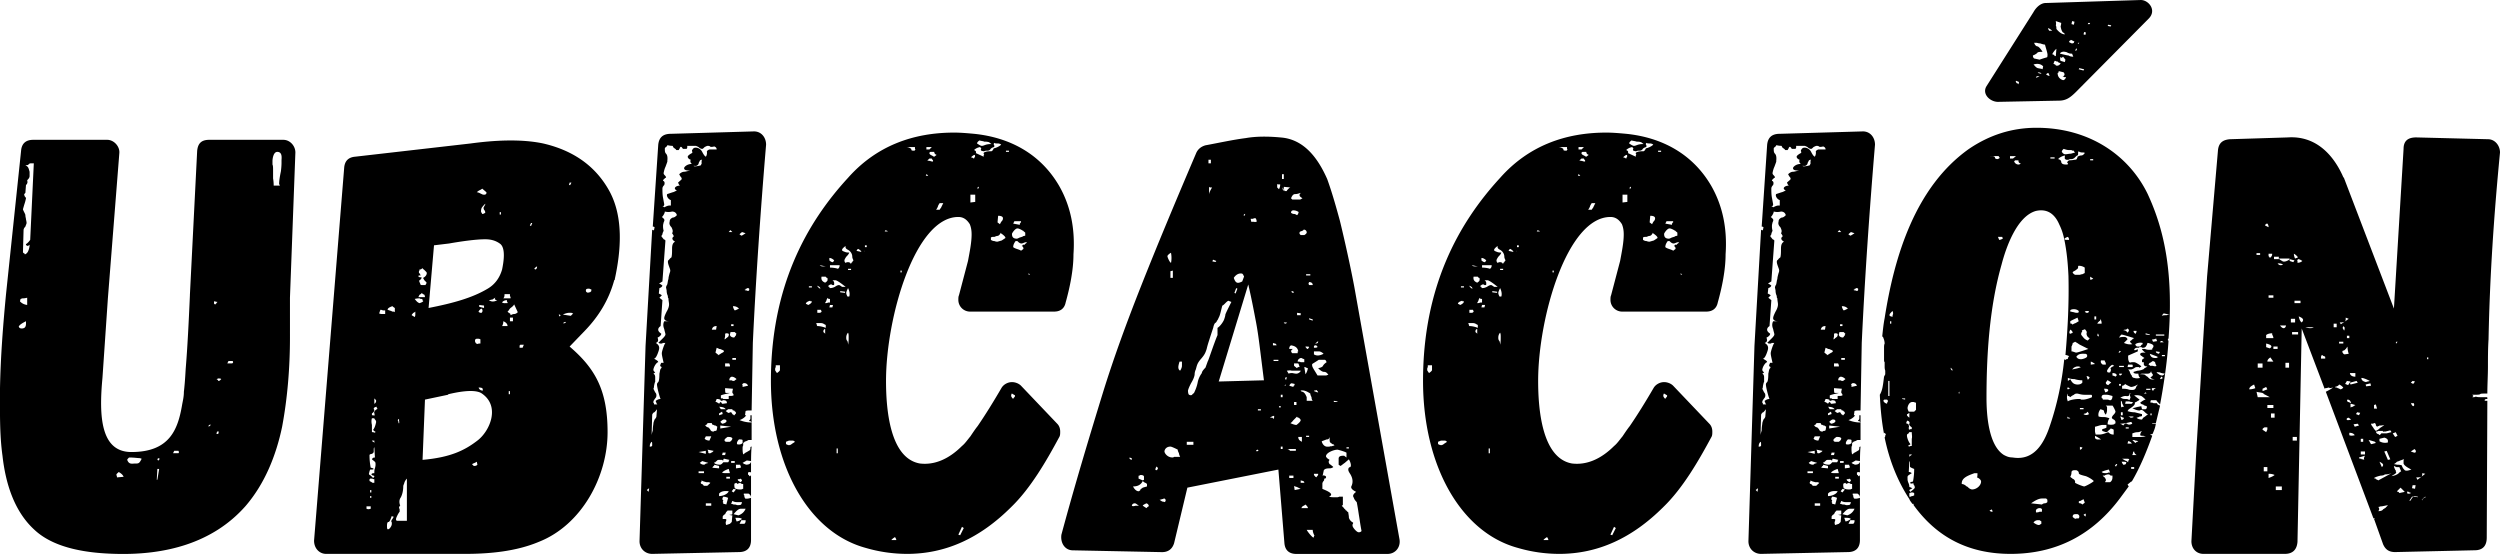 <svg xmlns="http://www.w3.org/2000/svg" viewBox="0 0 414.8 91.92" xmlns:v="https://vecta.io/nano"><path d="M21.81 75c6.3 0 7.7-3.7 8.4-7.8.1-.6.3-1.3.3-2.2.1-.8.2-2 .3-3.8.3-3.6.5-7.7.7-12.2v-.1l1.2-23.8c.1-1.3.7-1.9 2-1.9h12.3c1.1 0 2 1 2 2.1l-.9 24.1V56c0 4.9-.4 10-1.3 14.8-1 4.8-2.9 9.5-6.1 13.2-5.5 6.2-13.4 8.1-21.4 7.9-4.5-.1-10.2-.8-13.6-4-3.4-3.1-4.8-7.8-5.3-12.3C-.09 72 0 68.1 0 64.4.1 59.2.5 54 1 48.8L3.5 25c.1-1.2.8-1.8 2-1.8h12.3c1.1 0 2.1 1.1 2 2.2l-1.9 24.1-.9 13.2c-.6 6.4-.3 12.3 4.8 12.3zM4.31 53.3c-.6.3-1.1.6-1.2.9.1.2.2.3.5.3.8 0 .7-.7.7-1.2zm.2-2.7v-1.2c-.4.1-.6.1-.7.1-.2 0-.3.1-.4.1l-.1.4c.2.2.5.5 1.2.6zm-.6-12.4l-.1 3.6q0 .1.1.2c.1 0 .2.1.2.2.1 0 .3-.1.5-.4.2-.4.3-.8.3-1.2-.2.2-.3.2-.4.2 0-.1-.1-.1-.2-.1v-.2c.2-.1.5-.4.7-.7l.6-12.7h-.5c-.2 0-.3.1-.4.2 0 .1-.2.1-.5.1.5.3.5.4.7 1.1v.7c0 .3-.2.5-.4.7 0 0 .1.4 0 .5 0 .1-.1.2-.2.3l-.1 1.3c-.1.1-.2.2-.2.3s.1.2.1.3c.1.1.2.2.2.3-.1.5-.2.8-.3 1.1l-.2.7c0 .1.1.3.2.5s.2.4.2.5c0 .3.1.5.1.7.1.4.1.6.1.6 0 .1-.1.3-.2.6-.2.2-.3.4-.3.6zm15.5 41.01l1.1-.1c-.2-.5-.7-.7-.8-.8-.2.2-.4.3-.4.5q.1.2.1.4zm4.1-3.1c-.1 0-.2-.1-.4-.1-.3 0-.8-.1-1.7-.1-.2.2-.3.3-.3.4.3.8.8.6 1.3.6.6 0 .7 0 1.1-.8zm2.9 1.69h-.3l-.1 1.8h.1l.3-1.8zm.1-1.69l-.3-.1-.1.3.2.1.2-.3zm3.1-1.31h-.7l-.2.4h.9c.1-.1.1-.2 0-.4zm5.3-4.2v-.2l-.3.2v.2l.3-.2zm1.2-20.5c-.2 0-.4-.1-.6-.1v.3c0 .1.1.2.2.2 0 0 .1 0 .1-.1.1 0 .1-.2.3-.3zm.6 12.8c-.1-.1-.2-.1-.4-.1h-.2c0 .1-.1.1-.2.1.2.1.3.2.3.3.1 0 .2 0 .3-.1l.2-.2zm-.5 9.1l.1-.4h-.3l-.1.4h.3zm2.4-12.1h-.7l-.2.4h.8c.2-.1.2-.2.1-.4zm8.1-32.9v-.4c0-.3.2-1.4-.7-1.4-.7 0-.8 1.3-.8 1.5v.6c.1.2.1.5.1 1.1v1.2a6.82 6.82 0 0 1 .1 1.2h1.1q-.1 0-.1-.1c0-.1-.1-.1-.1-.1 0-.6.1-1.2.3-2.2.1-.8.1-1.3.1-1.4zm50.4 27.8l-2.6 2.7c4.2 3.6 6.3 7.2 6.3 14.2 0 7.4-4.3 15.4-11.4 18.2-3.8 1.6-8.2 2-12.3 2h-23c-1.1 0-2-.9-2-2.2l5-61.9c.1-1.1.7-1.7 1.8-1.8l19.2-2.2c3.7-.5 8.2-.8 12 0 5.2 1.2 8.8 3.9 11 7.9 2.4 4.4 1.9 10 .9 14.6v.1l-.1.1c-.9 3.3-2.6 6-4.8 8.3zm-35.6 29.61v-.4h-.7v.4c.2.1.4.1.7 0zm.8-7.3c0-.5 0-.4-.6-.9.1-.2.2-.3.5-.3l-.1-1.7c-.1.1-.1.3-.1.4v.3c0 .1 0 .2-.3.4-.2 0-.4.1-.4.2a10.61 10.61 0 0 0 .2 2.1c.2 0 .4.1.5.2-.1.1-.3.1-.3.1h-.3c0 .1-.1.2-.1.3l-.1.4c0 .1.1.2.3.3l.4.4.1-.1q0-.1.1-.1c0-.1 0-.2-.2-.2-.1 0-.2-.1-.3-.2.1-.2.3-.2.5-.2 0-.3 0-.6.1-.8.1-.4.1-.5.1-.6zm-.5 3h.3v-.6c-.2 0-.3-.1-.4-.1h-.3l-.1.1v.3s.4.2.5.3zm-.4 1.2v.4h.2v-.4h-.2zm0 1v.3h.2v-.3h-.2zm1-12.31c0-.1-.1-.3-.1-.3-.1-.1-.2-.2-.2-.3h-.4c-.1.3-.1.7 0 1.1v1.2c.1 0 .3 0 .4.1l.2-.1s0-.1-.1-.1c-.1-.1-.2-.1-.3-.3.3-.3.5-1.2.5-1.3zm.2-2.2q0-.1-.1-.1v-.2h-.1c-.4.1-.5.3-.3.5 0 .2-.1.4-.4.6v.3c.2 0 .3 0 .4.1 0-.1.1-.3 0-.4-.1-.3.1-.5.4-.7 0 0 .1 0 .1-.1zm-.5 5.7v-.4h-.4s0 .1.2.2c0 0 .1 0 .2.2zm.3-7c0-.1-.1-.2-.3-.4v.9a.55.55 0 0 0 .3-.5zm1.5-15h-.4s-.1-.1-.4-.1l-.2.6c.2.1.4.1.5.1h.5v-.6zm1.4 34.21h-.2q0-.1-.1-.1c-.3.8-.4 1-.6 1-.1 0-.2.2-.2.6 0 .3 0 .5.1.6h.1s.1 0 .2-.1c.3-.3.4-.6.4-.8s0-.3-.1-.4c0-.2.4-.6.4-.8zm.2-33.91v-.7s-.2-.1-.4-.3c-.6.2-.8.4-.8.6l.6.2.2.1c.2 0 .3 0 .4.1zm.3 34.61h1.7v-7c-.2.2-.3.4-.4.6 0 .1-.1.3-.2.6 0 .9-.2 1.5-.4 1.9-.3.4-.3.9-.1 1.4q-.1 0-.1.1l-.1.1c0 .1 0 .2.1.4v.4c-.2.2-.6 1-.6 1.2v.2c.1 0 .1.1.1.1zm.4-16.91c-.2.1-.2.2-.2.3.1.1.1.2.1.3l.1.2c0-.2.1-.3 0-.4v-.4zm2.3-17.5c-.1.1-.2.2-.2.3l.5.3c.1-.2.1-.3.1-.5v-.4c-.2.2-.4.2-.4.3zm1.6-2.2v-.1l-.1-.1h-.2l-.2-.1c-.1 0-.4 0-.8.1.3.4.5.6.8.7.3-.1.5-.2.6-.3v-.1q-.1 0-.1-.1zm.6-4.7l-.4-.4c-.1 0-.1-.1-.2-.2l-.3.2h-.2v.2q-.1 0-.1.1v.3c.2.1.2.2.2.2 0 .1.1.2.1.2h-.2c-.1 0-.2 0-.2.2h.1l.1.1h.3c.1.1 0 .3-.4.6.1.1.1.3.2.4 0 .2.1.3.3.3h.6c0-.1.1-.2.2-.4 0 0-.1 0-.1-.1l-.3-.3c-.1-.2-.2-.3-.2-.4.4-.2.6-.5.6-.8 0 0 0-.1-.1-.2zm-.7 3.5l-.2.2c-.1 0-.1.1-.2.1l-.2.4h1.1s0-.2-.1-.4c-.2-.1-.3-.1-.4-.3zm.5 17.7l-.4 10c4.5-.4 6.9-1.5 9.1-3.2 2.1-1.6 3.9-5.8.6-7.9-1.3-.7-4.1-.1-5.4.2l-.1.1-3.8.8zm1.5-25.6l-.9 10.4c4.1-.8 7.3-1.7 9.8-3.2 1.2-.7 2-1.8 2.4-3.2.2-1 .7-3.6-.4-4.3-.7-.5-1.5-.7-2.4-.7-1.7 0-4.3.4-6 .7l-2.5.3zm7.2 36.41l-.1-.5c-.2.1-.3.2-.4.2l-.4.2.3.3c.2 0 .4 0 .6-.2zm.5-20.11v-.7c-.2-.1-.3-.1-.5-.1-.3 0-.4.1-.4.4 0 .1.1.2.1.3.2.2.4.2.5.1h.3zm1-24.9v-.2l-.7-.6c-.1.1-.3.2-.5.3s-.3.2-.4.3c.2 0 .4.1.6.2s.4.2.5.2h.3l.2-.2zm-.8 19.1l-.2.1-.2.2c0 .1-.1.1-.1.2s.1.1.1.1.1.1.2.1h.2c.2-.2.2-.5 0-.7zm.2 13.6c0-.1 0-.3-.1-.4-.2-.1-.4-.1-.6-.1.1.3.3.5.7.5zm.2-14.1l-.8-.1v.3l.8.2v-.4zm.2-15.4c0-.1 0-.3-.2-.5-.1-.2-.1-.4 0-.5l.1-.2c.1-.1.1-.2.1-.3-.2.2-.4.4-.6.7-.1.3-.1.5-.1.5 0 .1 0 .2.1.3l.1.2c.1 0 .2 0 .3-.1.1 0 .2-.1.2-.1zm1.6 14.2c.2-.2 0-.1-.4.2-.2 0-.4.1-.6.1.4.3.9.3 1.4 0-.3 0-.4-.1-.4-.3zm1-13.9v-.4h-.2v.4h.2zm1 14.4v-.2c-.5 0-.8.3-.8.4a.9.9 0 0 0 .5.1h.4v-.2c-.1 0-.1-.1-.1-.1zm-.6 3.3c0 .4-.1.6-.2.8h.9c0-.3-.2-.6-.7-.8zm1.2-4l-.1-.2v-.3h-.9c0 .2 0 .5-.2.7h1.2v-.2zm1.2 2.5l-.6-1.3c-.1.2-.3.4-.6.6-.2.2-.3.4-.3.4l-.2.2.2.2c.1 0 .1.1.2.1q.1.1.1.3c.2-.1.4-.2.6-.2s.4-.1.6-.3zm-1.3 13.6v-.5h-.2v.5h.2zm.5-12.7h-.5v.6h.5v-.6zm1.8 4.5h-.6q0 .1-.1.1v.4h.5l.2-.5zm1.4-20.2h-.2l-.2.4.2.1.2-.5zm.8 7.2c-.2.1-.3.2-.4.3s0 .2.2.2c.1-.1.2-.2.2-.5zm3.6 8l.1.3.2-.1-.1-.2h-.2zm.7 0l1.3.2.4-.4s-.1 0-.3-.1h-.4c-.3 0-.9.2-1 .3zm.1 1.3v.2l.4-.2-.1-.1-.3.1zm.9-22.8h.2l.2-.4h-.3l-.1.4zm3.7 17.6V48c-.2 0-.3-.1-.3-.1h-.2c-.3 0-.4.1-.4.3 0 .3.2.3.4.4 0-.1.1-.1.2-.1s.1 0 .3-.2z"/><path d="M127.11 24c-.9 10.7-1.7 22.2-2.2 32.9l-.2 11.2h-.3c-.2 0-.5 0-.7.1l-.1.7h.2c-.1.2-.5.6-1.1.8.7.3 1.4.4 2 .4V73h-.5l-.4.2c-.1 0-.2.1-.3.1 0 .1-.1.1-.2.2v.4c-.1.2-.1.3-.1.5 0 .3 0 .6.1 1l.4-.3.2-.1.5-.3c.1-.1.1-.3.1-.5l.1-.1h.1c-.1 1-.1 2.4-.1 4.3-.1-.1-.3-.1-.5 0 0 .3 0 .4.1.4l.1.1v.1h.2v-.1h.1v3.7c0-.3-.1-.5-.4-.7h-.8c0 .2 0 .3.1.3v.3l.1.1v.1c.3.1.7 0 1-.1v7c0 1.3-.7 2-2 2l-14.4.3c-1.2 0-2.1-.9-2.1-2.1l1-32.4 1.1-19.3c.1.1.2.1.3.1l.1-.5c-.1-.1-.2-.1-.3-.1l.9-13.5c.1-1.3.8-1.9 2.1-1.9l13.8-.4c1.2 0 2 1 2 2.2zm-19.4 57l-.4.3.3.3.1-.6zm.5-7.09c0-.4 0-.6-.1-.6-.2.2-.3.4-.3.8.3 0 .4-.1.4-.2zm.8-6.01c-.3.4-.5.6-.5.5-.2.2-.3.3-.3.5l-.1 3.5c0-.4.1-.6.2-1 0-.6.1-1 .1-1.1 0-.2.1-.4.2-.7.2-.2.3-.4.3-.5l.1-1.2zm2.1-31.1c0-.3.1-.5.5-.7.3 0 .5-.2.7-.4-.1-.4-.4-.6-.8-.6-.4.1-.8.1-1.2 0 0 .3-.4.9-.5.9.5.4.5.5.3.9 0 .1-.1.3-.1.6 0 .2 0 .4.1.8-.1.2-.2.4-.2.6-.2.2-.2.4 0 .5 0 .1.1.1.2.3.1 0 .2.1.3.2l-.5 6.8c-.5.3-.6.4-.5.4s.3.1.5.3c-.1.2-.2.3-.5.4l-.1.9c.4.2.6.3.4.4l-.3.3.5.4-.3 4.3c-.3.2-.4.4-.4.6 0 .3.3.5.4.6.1 0 .1.1.1.1 0 .2-.3.5-.6.6.1.4.2.7-.3.9.8.5.6 1 .3 1.8-.2.5-.4.8-.6.8.5.3.7.4.7.6-.1 0-.1.1-.1.1v-.1a2.18 2.18 0 0 0-.7 1.2q0 .2.1.3.1.1.2.2l-.3.2c.2.1.3.3.3.6v.8c0-.1-.1.1-.2.7 0 .3-.1.4-.1.4l.3.6c.2.2.2.4.2.5s0 .3-.2.5c-.2.3-.3.4-.3.6 0 .1 0 .2.1.2v.2h.6c-.1 0-.2-.2-.2-.3-.1-.1-.1-.2-.1-.3.3-.2.5-.3.8-.3-.1-.1-.6-1.9-.6-2.4 0-.2.1-.3.2-.4s.2-.5.2-1.4c.1-.4.1-.6.2-.8.1-.1.3-.3 0-.4-.1-.1-.1-.2.1-.6h.4c-.3-1.3-.3-1.4-.3-1.6 0-.3.4-1.5.6-1.7h-.5v.1h-.5c0-.1-.1-.1-.2-.1l.8-.8c.3-.3.4-.5.4-.6 0-.2-.1-.4-.2-.9-.2-.5-.2-.9 0-1.3h.8c-.5 0-.8-.2-.8-.5 0-.2.1-.5.4-1.1.3-.5.4-.9.4-1.2s-.1-.6-.1-1c-.1-.1-.1-.2-.1-.4-.1-.2-.2-.5-.2-.9l-.1-.5s0-.2.2-.5c.1-.4.1-.7.2-.9 0-.3.1-.6.2-1 .1-.2.1-.4.1-.4 0-.2-.1-.4-.2-.7-.3-.8-.2-1 0-1.1 0 0 .1-.2.4-.4.1-.4.1-.9.1-1.4 0-.6.1-1 .5-1.2-.5-.3-.6-.6-.2-.9-.1-.2-.2-.4-.3-.5.2-.3.1-.6-.1-1-.3-.3-.4-.6-.3-.9zm3.7-11.7c0-.1 0-.2.1-.3a.55.55 0 0 1 .5-.3c.5 0 .9.3 1.1.7s.4.7.6.8c.1-.1.2-.4.2-.7-.1-.2.1-.4.4-.5h1.2c0-.2-.1-.4-.4-.5-.4.1-.6.1-.7 0s-.3-.1-.4-.1-.3.1-.5.2c-.2.2-.3.3-.4.3-.2 0-.4-.1-.6-.3-.2-.1-.4-.2-.5-.2h-1.4s.1.3-.1.5h-.6c-.2-.3-.3-.4-.3-.3-.1-.1-.1 0-.2.1 0 .1-.1.2-.2.4h-.4c-.1-.2-.2-.2-.3-.3-.2-.1-.2-.2-.3-.4-.5 0-.7-.1-.9-.1 0 .1-.1.2-.2.3-.2.1-.2.2-.2.3 0 .3 0 .6.2.8s.3.6.2 1.3c.1-.2 0 .1-.3.9-.1.2-.2.5-.3 1 0 .1 0 .2.2.4.1.1.2.2.2.4-.1 0-.2 0-.2.1-.1.1-.3.2-.3.4.3.1.3.4.2.7-.1.1-.3.3-.3.6 0 .4 0 1 .1 1.5l.2 1.1c0 .2-.1.3-.3.4h.2l.1.1c.6-.3.7-.3 1.1-.3v-.9c-.4-.1-.8-.7-.6-1l.9-.3c.1 0 .3-.1.7-.3-.7-.3-.2-.8.5-.8-.1-.1-.2-.2-.2-.3-.1-.1-.1-.2-.1-.2.3-.3.6-.5.6-.6 0-.2-.1-.3-.2-.4-.1-.2-.2-.3-.2-.4.2-.2.5-.4.8-.4.2 0 .5-.1 1-.2-.7 0-1-.1-1-.4 0-.2.5-.7 1.3-.7-.3-.2-.3-.5-.2-.7-.1 0-.5-.2-.5-.5 0-.2.5-.5.7-.6.1-.1.1-.2 0-.3zm.5 2.5c.2 0 .9-.1 1-.2q0-.1.1-.2v-.3c0-.2 0-.3.1-.4-.2 0-.4.1-.4.2-.1.2-.2.3-.2.5-.2.3-.4.4-.8.3q0 .1.2.1zm1.8 47.2l-1.2.2 1.2.3v-.5zm-1.2 3.7h.9v-.3h-.9v.3zm.6-2l-.4.3c.2.2.4.3.7.3q.1 0 .2-.1c.1-.1.2-.1.2-.1s.1 0 .3-.1l-1-.3zm.2 4.11h.6c.2-.1.3-.2.3-.3h.1c.1-.2.2-.2.2-.2-.1 0-.2 0-.2-.1h-.5c-.3-.1-.5-.1-.8-.3q0 .2-.1.3c-.1.1 0 .2 0 .2l.1.1h.1c.2.2.3.2.2.3zm1-7.51l.3-.7h-.9l-.2.4c.2.2.5.3.8.3zm.6-1.5c.1 0 .2 0 .2-.1h.2l.2-.1.1-.6-.3-.2c-.1 0-.2 0-.3-.1-.2 0-.3-.1-.3-.3h-.6c-.1 0-.2.1-.2.1v.1l-.2.1-.1.1c.2.2.3.3.5.3l.3.3c.1.3.3.4.5.4zm-.3 11.91h-.9v.4h.9v-.4zm0-8.4l.2-.1.2-.2-1-.2c0 .1.1.2.1.3 0 .2 0 .3.2.3.1 0 .2 0 .3-.1zm.8-20.41l.1-.6c-.5 0-.7.2-.8.6h.7zm-.6 22.91l1.1.1v-.4l-.8-.2q0 .2-.1.2c-.1.1-.2.2-.2.3zm.3-.81c.1.2.5.3 1 .3.3-.1.4-.3.5-.4h.8l.1-.1v-.1c0-.1.1-.1.1-.2l-.9-.2c-.1.1-.1.2-.1.3h-.1l-.1-.1h-.4c-.2 0-.4 0-.5.2-.2.1-.2.2-.2.2h-.1s-.1 0-.1.1zm.8-18.9c-.1-.1-.2-.1-.4-.2l-.2.8.5.4c-.3.2-.1.1.5-.3.2-.1.4-.2.4-.3 0-.2-.2-.2-.4-.3s-.3-.1-.4-.1zm.2 8.6l.1-.1c-.1-.1-.3-.2-.7-.2l-.2.5h.2s0 .1.1.1.2.1.3.2l.2-.3.2.1c0 .1.1.2.2.2l.7-.1c0-.4-.2-.5-.7-.5 0 .1-.1.1-.4.1zm0 1.2v.1l.1.1h.8c-.2-.3-.6-.4-1.1-.4.1.1.2.1.1.2h.1zm-.2.9v.3l.6-.2-.1-.4-.5.3zm0 13.71c.6 0 1.4-.3 1.6-.8-.7-.1-1.3 0-1.6.4v.4zm.2-12.31l.3.3a1.08 1.08 0 0 0 .7-.3c.1-.3-.1-.4-.4-.4-.1 0-.3.1-.6.4zm1.8.8l-1.8-.2v.5l1.8-.3zm-.2-5.6c-.3.1-1 .2-1.5.4v.4c0 .1.1.1.1.1h.2l.1.1h.9v-.5c.4 0 .6 0 .8-.1 0-.1 0-.2-.1-.3s-.1-.2-.1-.2V65l.1-.5-1.3-.1c0 .4 0 .7.1.8h.7zm-1.3 10.3h.5l.1-.4h-.5l-.1.4zm1.3 3l-.2-.7c-.6.2-.9.4-1.1.6.1.1.3.1.6.1h.7zm-1.1 4.51l-.1.3.1.1v.2c.1 0 .2 0 .5.1l.3-1.1c-.2-.1-.5-.2-.8-.2-.2.3-.2.5 0 .6zm1.5 1.7h-.8c-.1.2-.2.2-.2.2l-.2.4a.78.78 0 0 0-.4.4v.4c.4 0 .6 0 .6.1s0 .2-.1.4c0 .2 0 .4.1.5l.6-.2.3-.3.1-1.1c-.3 0-.5-.1-.5-.1.2 0 .4 0 .5-.1v-.6zm-1.3-28.41c.1 0 .2-.1.2-.1l.1-.1c.3-.2.4-.3.4-.5.1-.3-.2-.3-.5-.3q-.1.1-.1.2v.3l-.1.5zm.9 17c.3-.2.4-.4.4-.6-.2-.2-.4-.2-.7-.2h-.1c-.3.2-.5.4-.5.5 0 .3.3.3.3.3h.6zm-.1-13h-.7v.5h.8v-.3q-.1 0-.1-.2zm.3 8.1l.1.1c0 .1.1.1.1.2.1.1.2.1.2.1q0 .1.1.1.1 0 .1-.1l.2-.2c0-.1 0-.2-.1-.3 0 0-.1 0-.2-.2h-.2q-.1-.1-.1-.2h-.7l-.4.3.4.3h.2l.1-.1h.2zm-.8 10.71v.3h.6v-.3h-.6zm.4-40.61h.6l-.3-.3c-.1 0-.1.1-.3.3zm.5 24c-.3.1-.4.3-.4.6h.4c.1.1.2.1.4.1l.4-.3c-.2-.2-.5-.4-.8-.4zm.8-7.1l-.3-.3h-.7l-.1.4c0 .3.3.5.7.5l.1-.1c.1-.2.2-.2.2-.3s0-.1.1-.2zm-.5-1.3v-.3h-.4v.3h.4zm-.4 22.7h.6v-.3h-.6v.3zm.2 6.81c.1.1.2.1.5.1l.3.1h.2c.5 0 .5-.1.6-.5h-.9c-.3 0-.5-.1-.7-.2l-.2.5h.2zm-.1-2.1l.3.2.4-.5-.4-.1-.3.4zm.7-21.81v-.3h-.6v.3h.6zm-.5-8.9c0 .1.1.5.3.7.1 0 .3-.1.7-.3-.3-.3-.6-.4-1-.4zm1.3 33.61c-.5 0-1 .7-1.2.9l.8.2c.6-.2 1-.6 1.2-1.1h-.8zm-.2-3.2c.3 0 .4 0 .5-.1h.1v-.8c-.1 0-.3 0-.5-.2-.2.1-.4.1-.5.2l-.1-.2-.3.1c-.1.1-.1.4 0 .8.2.1.4.2.8.2zm.4 4.9c-.2-.2-.6-.2-1.1-.2l.2.6c.3 0 .6-.2.9-.4zm-.3-8.9v-.1h-.7v.6l.8-.1v-.3l-.1-.1zm-.2-4.3c-.3.3-.4.6-.3.8.4.1.7 0 .9-.2v-.5c-.1-.1-.3-.1-.6-.1zm.2 6.5l-.1.1h-.3c0 .2.1.3.2.3l.2.2c.4-.2.4-.4 0-.6zm.2-40.31c.1 0 .4-.2.7-.4l-.6-.2c-.2.2-.4.3-.4.4l.3.2zm.7 47.21h-.7l-.3.6h.8q.2-.2.2-.4v-.2zm.4-22.31c-.1-.3-.4-.5-.8-.4-.2.2-.2.3-.1.3v.3l.9-.2zm-.9 12.8q.1.1.2.1v.1h.2q.1.1.2.1c.5 0 .8-.2.8-.6l-.7-.1-.7.4zm1.1-28.9q-.1 0-.1-.1h-.2q-.1.1-.2.1s-.1 0-.1.1c0 0 0 .1-.2.1.2.1.3.1.4.1.1.1.4.1.4-.1v-.2zm.4 21v1.2c-.1-.1-.1-.2-.2-.2s-.1 0-.2-.1v-.1c.1 0 .2-.1.2-.3v-.5h.2z"/><path d="M178.11 42.2c0 2.6-.6 5.5-1.3 8-.2 1-.9 1.5-1.9 1.5h-13.9a1.94 1.94 0 0 1-2-2c0-.2 0-.5.1-.7l1.5-5.7c.3-1.6.6-3.1.6-4.4 0-.7-.1-1.2-.3-1.7-.5-.8-1.1-1.2-1.9-1.2-7.2 0-12 16.7-12 27.2 0 4.6.6 12.8 5.6 13.7 2.4.3 4.8-.7 7-2.9.5-.4.9-1 1.4-1.6.4-.6.8-1.2 1.2-1.7 1.3-1.9 2.6-4 4-6.4.4-.6 1.1-.9 1.7-.9.5 0 1.1.2 1.5.6l6 6.3c.4.4.5.9.5 1.3s0 .7-.2 1c-2.1 3.9-4.7 8.4-7.9 11.5-5.2 5.2-10.9 7.8-17.3 7.8a24.5 24.5 0 0 1-6.9-1c-9.5-2.6-15.7-13.7-15.7-27.7 0-15.5 5.8-26.1 12.8-33.7 4.7-5.3 10.8-7.5 17.6-7.5 1.1 0 2.2.1 3.3.2 5.9.6 11 3.3 14.1 8.6 1.9 3.3 2.7 7.1 2.4 11.4zm-48.7 18.4h-.7v.3c-.1.2-.1.3-.1.3 0 .2 0 .3.1.4l.2.3c.3-.2.5-.4.5-.5v-.8zm2.5 12.7l-.3-.2h-.7l-.5.2v.4c.1 0 .2.1.2.1s.2 0 .3.1q.1-.1.3-.1c.2-.2.6-.4.7-.5zm2.8-23.3h-.2l-.1-.1c-.4.1-.7.3-.7.5l.4.2c.4-.2.6-.4.6-.6zm0-2.5h-.5v.2h.5v-.2zm2.3 6.4c-.1 0-.2-.1-.4-.2s-.4-.1-.6-.1h-.6l.1.2c0 .2.1.3.1.3.4 0 .9.1 1.4.3v-.5zm-1.4-6.5c0 .2.4.5.5.5 0-.2-.1-.3-.5-.5zm0 4.5h.5l.1-.1c.1 0 .1-.1.1-.2q-.1-.1-.1-.2h-.6v.5zm.4-7.9c.2.2.4.2.5.2h.5l-1-.2zm1 1.9h-.7c-.1.5.1.8.6 1 .3-.2.4-.3.4-.5s0-.3-.1-.3q-.2-.1-.2-.2zm-.1 8.7c-.2 0-.3.2-.3.4 0 .1.1.2.1.2q.1 0 .2.2v-.8zm.5-4.4h.3v-.6c-.3 0-.4-.1-.4-.2-.1.2-.2.4-.2.5-.1.2-.2.3-.2.4.1 0 .3 0 .5-.1zm2.9-2.6c-.5-.4-1.4-1.1-1.7-1.1h-.5a.55.55 0 0 1 .3.5c0 .2 0 .3-.1.3h-.2l-.1-.1h-.2c-.1 0-.2.1-.2.1-.2.1-.2.2-.2.2s.1.1.2.1c0 .2.1.2.1.2.1 0 .4 0 .8-.2.3-.2.5-.3.7-.3.1 0 .2.1.4.2 0 .1.2.1.3.1h.4zm-2.7-4.4c.2.2.4.3.6.3l.2-.3c-.2-.2-.5-.4-.8-.4v.4zm.6 7.4h-.5l-.1.4h.5l.1-.4zm-.5-6.6v.4c.5 0 1.1.1 1.3.2.2-.1.3-.3.3-.6h-1.6zm1.3 30.41h-.2v.8h.2v-.8zm1.2-26.01l-.8-.1v.2l.8.1v-.2zm1.4-5.2c-.1-.2-.2-.4-.2-.6 0-.4-.2-.9-.8-1.2-.2-.1-.4-.3-.3-.6-.4.3-.6.5-.6.7 0 .1.2.2.5.3.2.1.5.1.7.1-.1.3-.3.5-.5.7-.2.3-.3.5-.3.6 0 .2.1.4.2.4h.1c0-.1.1-.1.2-.1.2 0 .3 0 .4.1 0-.1 0 0 .2.2q0-.2.2-.3s0-.1.2-.3zm-.9 4.6c-.1.2-.3.6-.3.8s.1.4.2.6h.3c.1-.3.1-.8-.2-1.4zm.1 8.1c0-.3 0-.5-.1-.7-.2.2-.3.5-.3.8 0 .2 0 .4.2.6.1.3.1.5.1.6.1-.4.1-.8.1-1.3zm.4-11.3h-.5v.2h.5v-.2zm1.7-2.8c0-.1-.1-.2-.2-.3l-.3-.2c-.1 0-.1.1-.2.1 0 .2-.1.2-.2.2l.9.2zm.6-.1l-.1-.1c0 .1.1.1.1.1zm.3-1h-.3v.3h.3v-.3zm3.5-2.3l-.1-.1s-.1 0-.2-.1c-.1 0-.2.1-.2.2h.5zm.6 51.21h.8s0-.2-.1-.3c0-.1-.1-.1-.1-.2-.2.1-.6.4-.6.5zm1.7-44.71h-.2v.3h.2v-.3zm2.3-20.1s-.1 0-.1-.2v-.2h-1.5c.3 0 .6.1.7.2.1 0 .2.1.2.2v.1s.1.1.3.1.3 0 .3-.1l.1-.1zm2.1 4.3l-.3-.2-.1.2.2.1.2-.1zm-.3-4.3h.5l.4-.4h-.9v.4zm1.1 1.8c-.1-.1-.2-.2-.2-.3h-.4c-.2.2-.3.3-.4.3.1 0 .2.1.5.1.2.1.4.1.5.1v-.2zm.2-.6l.4-.3c-.3-.1-.4-.3-.4-.5h-.6c-.1 0-.2.1-.2.2 0 .2.2.3.4.4s.3.2.4.2zm1.5 7.7h-.6c-.2.3-.3.5-.3.6-.1.2-.2.4-.3.5h.6c.1-.2.3-.4.3-.5l.3-.6zm2.5 55.01l.3.1.6-1.2-.3-.2-.6 1.3zm2.8-56.41h-.8v1.3l.8-.1v-1.2zm-.2-5.9c0-.2.1-.3.1-.3.1-.1.1-.3 0-.4-.1 0-.3.1-.6.4.4.1.5.2.5.3zm1.9-1.2c.3-.1.6-.1 1-.1.3-.2.2-.2.4-.5.1 0 .4-.1.6-.2s.4-.2.6-.4c-.1-.1-.3-.2-.6-.2s-.4 0-.5-.1c-.1.1-.2.2-.1.3.1.2.1.3 0 .4-.3.1-.5.2-.6.4-.2.2-.4.2-.5.2-.2 0-.4 0-.5.1-.3 0-.4-.1-.5-.1-.1-.1-.1-.2 0-.3 0-.1-.1-.2-.2-.3-.5.1-.8.3-1 .5.3.1.4.3.3.5l1.3.6v-.2q0-.1.1-.1c-.2-.3-.1-.4.2-.5zm-1.4-1.4c.3.2.6.4.8.4s.4-.1.7-.2c.4-.1.7-.1.9-.1l-.4-.3c-.3-.1-.6-.1-.8-.1-.2-.1-.5-.1-.8-.2-.3.2-.4.4-.4.5zm.3 7.2q-.2 0-.2.1v.3c.1-.1.2-.2.2-.4zm3.5 7.6l.1.1c-.3.5-.4.4-.8.5-.1.1-.2.1-.4.1-.1 0-.2 0-.4.1v.4c.3.2.5.2.6.2.2.1.4.1.5.1l.7-.2.6-.4c.1-.3-.9-.9-.9-.9zm-.3-2.8l-.1 1.1.4.3c.1-.2.2-.4.3-.5.2-.2.2-.4.2-.5 0-.2-.2-.4-.8-.4zm1.8-10.8h-.5v.2h.5V25zm.7 41.2c0-.1.1-.2.2-.3s.1-.2.1-.3l-.5-.3q-.1.1-.1 0v.2c-.1.2 0 .4.3.7zm.6-26.6c.1 0 .3-.1.5-.2.4-.1.6-.2.5-.2l.4-.1v-.5c-.2-.2-.3-.2-.3-.3-.1 0-.2-.1-.4-.2s-.4-.2-.6-.2c-.4 0-.9.8-.9.9 0 .4.1.8.8.8zm-.6-2.5l1.1.2v-.2l.1-.1q0-.1.1-.1v-.2h-1.1l-.2.4zm2.3 3.1h-.3c-.3.1-.5.2-.6.2-.2 0-.4-.1-.6-.3l-.1-.1h-.3c-.3.4-.4.7-.4 1 .1.1.3.2.6.3s.6.2.7.3l.4-.3c0-.3-.1-.4-.3-.5.1 0 .1-.1.2-.1v-.1h.3c.1-.2.2-.2.2-.2l.2-.2zm.5 5.3l-.2-.1h-.1l.1.2.2-.1z"/><path d="M230.21 91.91h-15.1c-1.2 0-1.9-.6-2-1.8l-1-12.2-15.1 3-2.2 9.2c-.3 1-1 1.5-2 1.5l-14.8-.3c-1.3 0-2.1-1.2-1.9-2.6 2.1-7.8 4.5-15.8 6.9-23.6 1.8-5.8 3.9-11.5 6.1-17.1 3-7.6 6.2-15.2 9.4-22.7.3-.6.8-1 1.5-1.2 2.2-.4 4.4-.9 6.7-1.2 1.7-.3 3.7-.3 5.8-.1 3.9.3 6.2 3.5 7.7 6.9.8 2.2 1.5 4.7 2.1 6.9.2.8 1.5 6.2 2.4 11l7.5 41.9c.2 1.3-.7 2.4-2 2.4zm-42.8-16v.2l.3.2c.2-.2.1-.3-.3-.4zm1.59 8c-.1 0-.5-.4-.7-.4-.3 0-.5.2-.5.4.1.1.3.1.6 0h.6zm.61-3l.7-.2v-.4c-.1-.1-.2-.2-.3-.2-.2-.1-.3-.2-.4-.3-.3.6-.8.9-1.6.9 0 .1.4.8.9.8.1 0 .2-.1.3-.2 0-.2.2-.2.4-.4zm-.7-1.5l.7.3.2-.1v-.5c0-.2-.2-.3-.6-.3q-.1.1-.2.1s-.1 0-.1.1v.4zm1.7 4.6c0-.2-.1-.4-.4-.5-.4.2-.6.3-.6.4l.6.4c.2-.2.3-.3.4-.3zm1.3-6.6c-.1.1-.2.3-.2.5 0 .1.1.1.2.1s.1 0 .1-.1c.2-.2.1-.3-.1-.5zm1.5 5.5l-.2-.2c-.1 0-.2 0-.2.1h-.2c-.2.1-.3.1-.4.1.2.2.3.2.4.3 0 0 .2 0 .4.1.2-.1.2-.2.2-.4zm2.4-7.11c-.2-.4-.2-.6-.2-.6-.1-.2-.2-.4-.2-.6-.2-.1-1-.5-1.2-.5-.8 0-1 .6-1 .8 0 .3.5 1 1.3 1 .1 0 .2 0 .3-.1h1zm-2.11-33.3c0 .2.4 1.1.6 1.1.1-.5.1-1.1 0-1.6.1-.2-.6.3-.6.5zm.5 2.5v1.1h.4v-1.2l-.4.1zm1.91 15h-.4c-.1.3-.2.7-.2.9 0 .3.1.5.3.6.2-.3.3-.6.3-.8V60zm1.9 13.3h-1.1v.5h1.1v-.5zm4-18.9c.5-.3 1-1.1 1.1-1.4s.2-.6.2-.8c.1-.3.4-.9 1-2.1l-.5-.2c-.2.1-.3.2-.5.4s-.4.4-.5.4c-.2.7-.3 1.3-.5 1.8-.2.4-.3.7-.4.7 0 .1-.1.3-.3.4-.1.1-.2.3-.3.7.1-.2-.3.9-.7 2.2-.3.9-.4 1.4-.4 1.4-.2.6-.3.9-.9 1.6-.7.8-.7 1.1-.9 1.8-.1.2-.2.5-.2.9-.1.5-.3.9-.6 1.4-.2.4-.4.8-.5 1.2 0 .4.1.7.2.7a.45.45 0 0 0 .5 0c0-.1.2-.2.3-.3.3-.6.5-1.2.6-1.7.1-.6.4-1.2.7-1.6 0-.2.2-.5.6-.9l.4-1.1c0 .2 1-2.9 1.6-4.3v-1.2zm-1.5-27.3h.4v-.6h-.4v.6zm.3 4c-.1 0-.2-.1-.2-.1v1.3c0-.3.2-.7.5-1.2h-.3zm.4 12.4s0-.1.2-.1c.2.1.3.1.4-.1l-.5-.2c-.1 0-.1.1-.1.2v.2zm8.5 19.6l-.6-4.8c-.2-1.6-.4-3.2-.7-4.8-.4-2.1-.8-4.2-1.3-6.3l-4.9 16.1 7.5-.2zm-5-17c.3.9.6 1 1.4.6l.3-.8c0-.1-.1-.2-.1-.2 0-.1-.1-.2-.2-.3-.5-.1-1 .1-1.4.7zm.4 1.7l-.3.8.2.1.3-.8-.2-.1zm1.2-12.1l.2.1.1-.3h-.1l-.2.2zm1.2.6l.1.5h.5c.1.1.2 0 .4 0 0-.3-.1-.5-.2-.6-.3 0-.4.1-.4.1h-.4zm1.3 38.5l-.1-.2-.3.1.1.2.3-.1zm.4-6.9h-.5v.2h.5v-.2zm2.2 1.1c-.2 0-.4.1-.7.3h.4l.2.2c.1-.1.1-.3.1-.5zm-.2-11.7h.6c0-.1-.1-.2-.2-.3-.2 0-.4-.1-.4-.1v.4zm.9 2.4h-.8v.2h.8v-.2zm-.2-28.6l.3.3c.1-.2.2-.4.2-.8-.3 0-.5 0-.5-.1v.6zm.3 36.5h.3v-.2h-.3v.2zm.6-2.1h-.3v.4h.3v-.4zm0 8.6h-.3v.4h.3v-.4zm-.1-44.4h.3v-.8h-.3v.8zm.1 1.7l.2.3v-.2l-.2-.4v.3zm1.3-.3l-1.1-.1v.4q.1.1.1.3h.4c0-.1.1-.2.3-.4.1-.1.2-.2.3-.2zm-.6 22.4h-.5c.1.3.5.2.5 0zm-.2 10.3l-.2.2c.2 0 .3-.1.2-.2zm.2-1.2h-.2l-.1.3.2.1.1-.4zm0-1.1l.3.5c.2-.1.4-.1.6-.1.1 0 .4.1.7.1s.7-.3.7-.5h-1.5c-.3-.1-.6 0-.8 0zm.5 13.3h1v-.3h-1.4c.3.1.4.2.4.3zm.2-17.5c-.2.1-.3.3-.3.6h.6c-.3.2-.4.4-.1.7h.9v-.3h.1c-.1-.6-.5-.9-1.2-1zm.6 6.4c-.1 0-.3-.1-.6-.1l-.2.2q0 .1-.1.2l.7.2c0-.1 0-.2.1-.2q.1-.1.1-.3zm-.2 15.21h-.7v.4h.7v-.4zm-.5-8.7c.2.1.7.3 1 .3.4-.3.7-.6.7-.8 0-.1-.1-.2-.3-.4-.2 0-.3-.1-.3-.2l-.6.6c-.1.1-.2.3-.5.5zm.1-37.31l.2.2h1.3c.1 0 .2-.1.4-.2-.3-.2-.5-.3-.5-.6l.2-.3c-.3.1-.6.2-.9.2s-.5.2-.7.7zm0 2.4c.1.1.3.2.5.2s.3.1.5.2c.1-.1.2-.2.2-.3s0-.1.1-.2c-.3-.2-.6-.3-.9-.3-.2 0-.4.1-.4.4zm0 13.1l.3.2.2-.1-.2-.2-.3.1zm1.3 12.1l-.1-.2h-.7v.4l.5.4V61q.1 0 .2-.1h.2c0-.2-.1-.3-.1-.4zm-.8 6.2v.5h.4v-.5h-.4zm1.1 14.41l-.6-.3c-.3-.1-.4-.1-.5-.2l.1.7 1-.2zm0-28.81v-.2s0-.1.1-.1l-.7-.1v.4h.6zm0 7.8h.6v-.5c-.1 0-.2-.1-.3-.1-.1-.1-.2-.1-.3-.1-.3.1-.5.3-.5.6.2 0 .4 0 .5.1zm-.4 12.4c0 .4.2.6.6.8v-.8h-.6zm.4-34.1c-.1 0-.2.1-.2.3 0 .1.1.2.2.3h.6c.2-.1.4-.3.4-.4a.47.47 0 0 0-.5-.5c-.1.2-.3.2-.5.3zm2 28.1c-.1-.1-.2-.3-.2-.6-.1-.2-.2-.4-.2-.6-.6-.4-1.1-.6-1.6-.5 0 .1.2.2.3.2.3.1.5.4.7.9v.6h1zm-2 13.61h.6c0-.3-.2-.3-.6-.4v.4zm.1 4.2h1.1c0-.2-.2-.4-.4-.6-.1.1-.3.2-.5.3l-.2.3zm.7-23.41h-.2l.2 1.2c.3-.4.4-1 .4-1-.1 0-.2-.1-.3-.1 0 0-.1 0-.1-.1zm.1-3.2c.1.1.1.2.3.2l.2-.3c0-.1-.2-.1-.6-.1q0 .1.1.2zm0-12.2v.2h.7v-.2h-.7zm0 26.8v.2h.5v-.2h-.5zm1.4 16.61c-.2-.4-.3-.7-.3-1h-1c.2.4.8 1.1 1.1 1.3q.1-.1.1-.2s0-.1.1-.1zm-.9-42.11c-.1.2-.1.3-.1.3l.1.2h.6c0-.3-.2-.5-.6-.5zm.6 6.4V53l-.6-.2v.2l.6.2zm2 6.5h-1c-1.2.8-1.1.6-1.1.9s.3.7.9 1.7h1.4c.1 0 .2-.1.4-.1-.2-.3-.4-.5-.7-.5s-.6-.2-1-.6c.4-.1.7-.2.8-.4s.3-.4.6-.6c-.1-.3-.2-.4-.3-.4zm-1.8-2c.3 0 .6 0 .6-.2-.1 0-.2-.2-.2-.2h-.2c-.1 0-.2.1-.2.2v.2zm0 1.1c.5.3 1 .2 1.6-.1-.2-.2-.5-.4-.8-.4h-.8v.5zm.7 6.3c0-.1-.1-.2-.3-.4 0 0-.1.1-.3.1q-.1 0-.1.1c.1 0 .5.2.6.2h.1zm0 13.51h-.7c0 .1 0 .3.1.3.1.2.2.2.3.3 0-.1.1-.1.2-.3.1 0 .1-.2.1-.3zm-.5-21.61c.4 0 .5-.1.5-.4l-.5.4zm1.1 16.21c0 .2.3.9.9.9.3 0 .5 0 .6-.1 0 .1.2 0 .6-.1-.1-.2-.2-.2-.3-.2l-.4-.3c-.1-.1-.1-.4-.1-.9-.1.3-.2.4-.5.4l-.8.3zm6.6 14.9c-.2-1-.3-1.8-.4-2.4s-.2-1.4-.4-2.4c-.1-.1-.2-.2-.4-.5-.1-.3-.2-.4-.2-.5 0-.2.1-.4.5-.7-.6-.3-.9-.6-.8-.9.3-.6.3-1.3-.2-2.1-.2-.3-.3-.5-.3-.7s.1-.4.3-.4c.2-.1.2-.6-.2-1.3l-.7.6c-.3.2-.5.4-.7.5l-.3-.2v-1c0-.4.3-.5.9-.5l.4.3v-.8c-.3-.2-1.4-.5-1.5-.5-.6 0-1.9.5-1.9 1.1 0 .1.1.2.2.3-.2-.1 0 0 .4.3-.2.2-.2.4 0 .7a1.38 1.38 0 0 1 .4.3c.2.1.2.2.2.2-.3.2-.5.2-.7.2-.6 0-.9.2-.9.5-.1.4-.1.6-.2.7.3-.1.7.1.6.3 0 .1-.1.2-.2.2s-.1 0-.1.1 0 .2-.1.3a.76.76 0 0 0-.2.4v.9c.4.2 2.2.8 1.1 1.3.3.1.7.1 1.2.1.2 0 .3 0 .5-.1h.6v1.4h-.1v.1h-.1l.3.3c.1.1.1.2.3.3 0 .1.1.2.2.2.1.2.2.2.3.3 0 .2.1.5.1.9.1.3.3.6.7.8 0 .1 0 .2-.1.3v.2c0 .3.7 1.1 1 1.1.2 0 .3 0 .5-.2zm-4.6-21.41h.6v-.1l-.6-.1v.2zm2.1 7.71h.4v-.2h-.4v.2z"/><path d="M286.31 42.2c0 2.6-.6 5.5-1.3 8-.2 1-.9 1.5-1.9 1.5h-13.9a1.94 1.94 0 0 1-2-2c0-.2 0-.5.1-.7l1.5-5.7c.3-1.6.6-3.1.6-4.4 0-.7-.1-1.2-.3-1.7-.5-.8-1.1-1.2-1.9-1.2-7.2 0-12 16.7-12 27.2 0 4.6.6 12.8 5.6 13.7 2.4.3 4.8-.7 7-2.9.5-.4.9-1 1.4-1.6.4-.6.8-1.2 1.2-1.7 1.3-1.9 2.6-4 4-6.4.4-.6 1.1-.9 1.7-.9.5 0 1.1.2 1.5.6l6 6.3c.4.4.5.9.5 1.3s0 .7-.2 1c-2.1 3.9-4.7 8.4-7.9 11.5-5.2 5.2-10.9 7.8-17.3 7.8a24.5 24.5 0 0 1-6.9-1c-9.5-2.6-15.7-13.7-15.7-27.7 0-15.5 5.8-26.1 12.8-33.7 4.7-5.3 10.8-7.5 17.6-7.5 1.1 0 2.2.1 3.3.2 5.9.6 11 3.3 14.1 8.6 1.9 3.3 2.7 7.1 2.4 11.4zM237.6 60.6h-.7v.3c-.1.2-.1.3-.1.3 0 .2 0 .3.1.4l.2.3c.3-.2.5-.4.5-.5v-.8zm2.5 12.7l-.3-.2h-.7l-.5.2v.4c.1 0 .2.1.2.1s.2 0 .3.1q.1-.1.3-.1c.2-.2.6-.4.7-.5zm2.8-23.3h-.2l-.1-.1c-.4.1-.7.3-.7.5l.4.2c.4-.2.6-.4.6-.6zm0-2.5h-.5v.2h.5v-.2zm2.3 6.4c-.1 0-.2-.1-.4-.2s-.4-.1-.6-.1h-.6l.1.2c0 .2.1.3.1.3.4 0 .9.1 1.4.3v-.5zm-1.4-6.5c0 .2.4.5.5.5 0-.2-.1-.3-.5-.5zm0 4.5h.5l.1-.1c.1 0 .1-.1.1-.2q-.1-.1-.1-.2h-.6v.5zm.4-7.9c.2.2.4.2.5.2h.5l-1-.2zm1 1.9h-.7c-.1.5.1.8.6 1 .3-.2.4-.3.4-.5s0-.3-.1-.3q-.2-.1-.2-.2zm-.1 8.7c-.2 0-.3.2-.3.4 0 .1.1.2.1.2q.1 0 .2.2v-.8zm.5-4.4h.3v-.6c-.3 0-.4-.1-.4-.2-.1.2-.2.4-.2.5-.1.2-.2.3-.2.4.1 0 .3 0 .5-.1zm2.9-2.6c-.5-.4-1.4-1.1-1.7-1.1h-.5a.55.55 0 0 1 .3.5c0 .2 0 .3-.1.3h-.2l-.1-.1h-.2c-.1 0-.2.1-.2.1-.2.1-.2.2-.2.2s.1.1.2.1c0 .2.1.2.1.2.1 0 .4 0 .8-.2.3-.2.5-.3.7-.3.1 0 .2.1.4.2 0 .1.2.1.3.1h.4zm-2.7-4.4c.2.2.4.3.6.3l.2-.3c-.2-.2-.5-.4-.8-.4v.4zm.6 7.4h-.5l-.1.4h.5l.1-.4zm-.5-6.6v.4c.5 0 1.1.1 1.3.2.2-.1.3-.3.3-.6h-1.6zm1.3 30.41h-.2v.8h.2v-.8zm1.2-26.01l-.8-.1v.2l.8.1v-.2zm1.4-5.2c-.1-.2-.2-.4-.2-.6 0-.4-.2-.9-.8-1.2-.2-.1-.4-.3-.3-.6-.4.3-.6.5-.6.7 0 .1.2.2.5.3.2.1.5.1.7.1-.1.3-.3.5-.5.7-.2.3-.3.5-.3.6 0 .2.1.4.2.4h.1c0-.1.1-.1.2-.1.2 0 .3 0 .4.1 0-.1 0 0 .2.2q0-.2.2-.3s0-.1.2-.3zm-.9 4.6c-.1.2-.3.6-.3.8s.1.4.2.6h.3c.1-.3.1-.8-.2-1.4zm.1 8.1c0-.3 0-.5-.1-.7-.2.2-.3.5-.3.8 0 .2 0 .4.2.6.1.3.1.5.1.6.1-.4.1-.8.1-1.3zm.4-11.3h-.5v.2h.5v-.2zm1.7-2.8c0-.1-.1-.2-.2-.3l-.3-.2c-.1 0-.1.1-.2.1 0 .2-.1.2-.2.2l.9.2zm.6-.1l-.1-.1c0 .1.1.1.1.1zm.3-1h-.3v.3h.3v-.3zm3.5-2.3l-.1-.1s-.1 0-.2-.1c-.1 0-.2.1-.2.2h.5zm.6 51.21h.8s0-.2-.1-.3c0-.1-.1-.1-.1-.2-.2.1-.6.4-.6.5zm1.7-44.71h-.2v.3h.2v-.3zm2.3-20.1s-.1 0-.1-.2v-.2h-1.5c.3 0 .6.1.7.2.1 0 .2.1.2.2v.1s.1.1.3.1.3 0 .3-.1l.1-.1zm2.1 4.3l-.3-.2-.1.2.2.1.2-.1zm-.29-4.3h.5l.4-.4h-.9v.4zm1.09 1.8c-.1-.1-.2-.2-.2-.3h-.4c-.2.2-.3.3-.4.3.1 0 .2.1.5.1.2.1.4.1.5.1v-.2zm.2-.6l.4-.3c-.3-.1-.4-.3-.4-.5h-.6c-.1 0-.2.1-.2.2 0 .2.2.3.4.4s.3.2.4.2zm1.5 7.7h-.6c-.2.3-.3.5-.3.6-.1.2-.2.4-.3.5h.6c.1-.2.3-.4.3-.5l.3-.6zm2.5 55.01l.3.1.6-1.2-.3-.2-.6 1.3zm2.81-56.41h-.8v1.3l.8-.1v-1.2zm-.2-5.9c0-.2.1-.3.1-.3.1-.1.1-.3 0-.4-.1 0-.3.1-.6.4.4.1.5.2.5.3zm1.9-1.2c.3-.1.6-.1 1-.1.3-.2.2-.2.4-.5.1 0 .4-.1.6-.2s.4-.2.6-.4c-.1-.1-.3-.2-.6-.2s-.4 0-.5-.1c-.1.1-.2.2-.1.3.1.2.1.3 0 .4-.3.1-.5.2-.6.4-.2.2-.4.2-.5.2-.2 0-.4 0-.5.1-.3 0-.4-.1-.5-.1-.1-.1-.1-.2 0-.3 0-.1-.1-.2-.2-.3-.5.1-.8.3-1 .5.3.1.4.3.3.5l1.3.6v-.2q0-.1.1-.1c-.2-.3-.1-.4.2-.5zm-1.4-1.4c.3.2.6.4.8.4s.4-.1.7-.2c.4-.1.7-.1.9-.1l-.4-.3c-.3-.1-.6-.1-.8-.1-.2-.1-.5-.1-.8-.2-.3.2-.4.4-.4.5zm.3 7.2q-.2 0-.2.1v.3c.1-.1.2-.2.2-.4zm3.5 7.6l.1.1c-.3.5-.4.4-.8.5-.1.1-.2.1-.4.1-.1 0-.2 0-.4.1v.4c.3.2.5.2.6.2.2.1.4.1.5.1l.7-.2.6-.4c.1-.3-.9-.9-.9-.9zm-.3-2.8l-.1 1.1.4.3c.1-.2.2-.4.3-.5.2-.2.2-.4.2-.5 0-.2-.2-.4-.8-.4zm1.8-10.8h-.5v.2h.5V25zm.7 41.2c0-.1.1-.2.2-.3s.1-.2.1-.3l-.5-.3q-.1.1-.1 0v.2c-.1.2 0 .4.3.7zm.6-26.6c.1 0 .3-.1.5-.2.4-.1.6-.2.5-.2l.4-.1v-.5c-.2-.2-.3-.2-.3-.3-.1 0-.2-.1-.4-.2s-.4-.2-.6-.2c-.4 0-.9.8-.9.9 0 .4.1.8.8.8zm-.6-2.5l1.1.2v-.2l.1-.1q0-.1.1-.1v-.2h-1.1l-.2.4zm2.3 3.1h-.3c-.3.1-.5.2-.6.2-.2 0-.4-.1-.6-.3l-.1-.1h-.3c-.3.4-.4.7-.4 1 .1.1.3.2.6.3s.6.2.7.3l.4-.3c0-.3-.1-.4-.3-.5.1 0 .1-.1.2-.1v-.1h.3c.1-.2.2-.2.2-.2l.2-.2zm.5 5.3l-.2-.1h-.1l.1.2.2-.1z"/><path d="M311.1 24c-.9 10.7-1.7 22.2-2.2 32.9l-.2 11.2h-.3c-.2 0-.5 0-.7.1l-.1.7h.2c-.1.2-.5.6-1.1.8.7.3 1.4.4 2 .4V73h-.5l-.4.2c-.1 0-.2.1-.3.1 0 .1-.1.1-.2.2v.4c-.1.2-.1.3-.1.5 0 .3 0 .6.1 1l.4-.3.2-.1.5-.3c.1-.1.1-.3.1-.5l.1-.1h.1c-.1 1-.1 2.4-.1 4.3-.1-.1-.3-.1-.5 0 0 .3 0 .4.1.4l.1.1v.1h.2v-.1h.1v3.7c0-.3-.1-.5-.4-.7h-.8c0 .2 0 .3.1.3v.3l.1.1v.1c.3.1.7 0 1-.1v7c0 1.3-.7 2-2 2l-14.4.3c-1.2 0-2.1-.9-2.1-2.1l1-32.4 1.1-19.3c.1.1.2.1.3.1l.1-.5c-.1-.1-.2-.1-.3-.1l.9-13.5c.1-1.3.8-1.9 2.1-1.9l13.8-.4c1.2 0 2 1 2 2.2zm-19.4 57l-.4.3.3.3.1-.6zm.5-7.09c0-.4 0-.6-.1-.6-.2.2-.3.4-.3.8.3 0 .4-.1.4-.2zm.8-6.01c-.3.4-.5.6-.5.5-.2.2-.3.3-.3.5l-.1 3.5c0-.4.1-.6.2-1 0-.6.1-1 .1-1.1 0-.2.1-.4.2-.7.2-.2.3-.4.3-.5l.1-1.2zm2.1-31.1c0-.3.1-.5.5-.7.3 0 .5-.2.7-.4-.1-.4-.4-.6-.8-.6-.4.1-.8.1-1.2 0 0 .3-.4.9-.5.9.5.4.5.5.3.9 0 .1-.1.3-.1.6 0 .2 0 .4.1.8-.1.2-.2.4-.2.6-.2.2-.2.4 0 .5 0 .1.1.1.2.3.1 0 .2.1.3.2l-.5 6.8c-.5.3-.6.4-.5.4s.3.1.5.3c-.1.2-.2.3-.5.4l-.1.9c.4.2.6.3.4.4l-.3.3.5.4-.3 4.3c-.3.2-.4.4-.4.6 0 .3.3.5.4.6.1 0 .1.1.1.1 0 .2-.3.5-.6.6.1.4.2.7-.3.9.8.5.6 1 .3 1.8-.2.5-.4.8-.6.8.5.3.7.4.7.6-.1 0-.1.1-.1.1v-.1a2.18 2.18 0 0 0-.7 1.2q0 .2.1.3.1.1.2.2l-.3.2c.2.1.3.3.3.6v.8c0-.1-.1.1-.2.7 0 .3-.1.4-.1.4l.3.6c.2.2.2.4.2.5s0 .3-.2.5c-.2.3-.3.4-.3.6 0 .1 0 .2.1.2v.2h.6c-.1 0-.2-.2-.2-.3-.1-.1-.1-.2-.1-.3.3-.2.5-.3.8-.3-.1-.1-.6-1.9-.6-2.4 0-.2.1-.3.2-.4s.2-.5.2-1.4c.1-.4.1-.6.2-.8.1-.1.3-.3 0-.4-.1-.1-.1-.2.1-.6h.4c-.3-1.3-.3-1.4-.3-1.6 0-.3.4-1.5.6-1.7h-.5v.1h-.5c0-.1-.1-.1-.2-.1l.8-.8c.3-.3.4-.5.4-.6 0-.2-.1-.4-.2-.9-.2-.5-.2-.9 0-1.3h.8c-.5 0-.8-.2-.8-.5 0-.2.1-.5.4-1.1.3-.5.4-.9.4-1.2s-.1-.6-.1-1c-.1-.1-.1-.2-.1-.4-.1-.2-.2-.5-.2-.9l-.1-.5s0-.2.2-.5c.1-.4.1-.7.2-.9 0-.3.1-.6.2-1 .1-.2.1-.4.1-.4 0-.2-.1-.4-.2-.7-.3-.8-.2-1 0-1.1 0 0 .1-.2.4-.4.1-.4.1-.9.1-1.4 0-.6.1-1 .5-1.2-.5-.3-.6-.6-.2-.9-.1-.2-.2-.4-.3-.5.2-.3.1-.6-.1-1-.3-.3-.4-.6-.3-.9zm3.7-11.7c0-.1 0-.2.1-.3a.55.55 0 0 1 .5-.3c.5 0 .9.3 1.1.7s.4.7.6.8c.1-.1.2-.4.2-.7-.1-.2.1-.4.4-.5h1.2c0-.2-.1-.4-.4-.5-.4.1-.6.1-.7 0s-.3-.1-.4-.1-.3.1-.5.2c-.2.2-.3.3-.4.3-.2 0-.4-.1-.6-.3-.2-.1-.4-.2-.5-.2H298s.1.3-.1.5h-.6c-.2-.3-.3-.4-.3-.3-.1-.1-.1 0-.2.1 0 .1-.1.2-.2.4h-.4c-.1-.2-.2-.2-.3-.3-.2-.1-.2-.2-.3-.4-.5 0-.7-.1-.9-.1 0 .1-.1.2-.2.3-.2.1-.2.2-.2.3 0 .3 0 .6.2.8s.3.6.2 1.3c.1-.2 0 .1-.3.9-.1.2-.2.5-.3 1 0 .1 0 .2.2.4.1.1.2.2.2.4-.1 0-.2 0-.2.1-.1.1-.3.2-.3.4.3.1.3.4.2.7-.1.1-.3.3-.3.6 0 .4 0 1 .1 1.5l.2 1.1c0 .2-.1.3-.3.4h.2l.1.1c.6-.3.7-.3 1.1-.3v-.9c-.4-.1-.8-.7-.6-1l.9-.3c.1 0 .3-.1.7-.3-.7-.3-.2-.8.5-.8-.1-.1-.2-.2-.2-.3-.1-.1-.1-.2-.1-.2.3-.3.6-.5.6-.6 0-.2-.1-.3-.2-.4-.1-.2-.2-.3-.2-.4.2-.2.5-.4.8-.4.2 0 .5-.1 1-.2-.7 0-1-.1-1-.4 0-.2.5-.7 1.3-.7-.3-.2-.3-.5-.2-.7-.1 0-.5-.2-.5-.5 0-.2.5-.5.7-.6.1-.1.1-.2 0-.3zm.5 2.5c.2 0 .9-.1 1-.2q0-.1.1-.2v-.3c0-.2 0-.3.1-.4-.2 0-.4.1-.4.2-.1.2-.2.3-.2.5-.2.3-.4.4-.8.3q0 .1.2.1zm1.8 47.2l-1.2.2 1.2.3v-.5zm-1.2 3.7h.9v-.3h-.9v.3zm.6-2l-.4.3c.2.2.4.3.7.3q.1 0 .2-.1c.1-.1.2-.1.2-.1s.1 0 .3-.1l-1-.3zm.2 4.11h.6c.2-.1.3-.2.3-.3h.1c.1-.2.2-.2.2-.2-.1 0-.2 0-.2-.1h-.5c-.3-.1-.5-.1-.8-.3q0 .2-.1.3c-.1.1 0 .2 0 .2l.1.1h.1c.2.2.3.2.2.3zm1-7.51l.3-.7h-.9l-.2.4c.2.2.5.3.8.3zm.6-1.5c.1 0 .2 0 .2-.1h.2l.2-.1.1-.6-.3-.2c-.1 0-.2 0-.3-.1-.2 0-.3-.1-.3-.3h-.6c-.1 0-.2.1-.2.1v.1l-.2.1-.1.1c.2.2.3.3.5.3l.3.3c.1.3.3.4.5.4zm-.3 11.91h-.9v.4h.9v-.4zm0-8.4l.2-.1.2-.2-1-.2c0 .1.1.2.1.3 0 .2 0 .3.2.3.1 0 .2 0 .3-.1zm.8-20.41l.1-.6c-.5 0-.7.2-.8.6h.7zm-.6 22.91l1.1.1v-.4l-.8-.2q0 .2-.1.2c-.1.1-.2.2-.2.3zm.3-.81c.1.2.5.3 1 .3.3-.1.4-.3.5-.4h.8l.1-.1v-.1c0-.1.1-.1.1-.2l-.9-.2c-.1.1-.1.2-.1.3h-.1l-.1-.1h-.4c-.2 0-.4 0-.5.2-.2.1-.2.2-.2.2h-.1s-.1 0-.1.1zm.8-18.9c-.1-.1-.2-.1-.4-.2l-.2.8.5.4c-.3.2-.1.1.5-.3.2-.1.4-.2.4-.3 0-.2-.2-.2-.4-.3s-.3-.1-.4-.1zm.2 8.6l.1-.1c-.1-.1-.3-.2-.7-.2l-.2.5h.2s0 .1.1.1.2.1.3.2l.2-.3.2.1c0 .1.1.2.2.2l.7-.1c0-.4-.2-.5-.7-.5 0 .1-.1.1-.4.1zm0 1.2v.1l.1.1h.8c-.2-.3-.6-.4-1.1-.4.1.1.2.1.1.2h.1zm-.2.9v.3l.6-.2-.1-.4-.5.3zm0 13.71c.6 0 1.4-.3 1.6-.8-.7-.1-1.3 0-1.6.4v.4zm.2-12.31l.3.3a1.08 1.08 0 0 0 .7-.3c.1-.3-.1-.4-.4-.4-.1 0-.3.1-.6.4zm1.8.8l-1.8-.2v.5l1.8-.3zm-.2-5.6c-.3.1-1 .2-1.5.4v.4c0 .1.1.1.1.1h.2l.1.1h.9v-.5c.4 0 .6 0 .8-.1 0-.1 0-.2-.1-.3s-.1-.2-.1-.2V65l.1-.5-1.3-.1c0 .4 0 .7.1.8h.7zm-1.3 10.3h.5l.1-.4h-.5l-.1.4zm1.3 3l-.2-.7c-.6.2-.9.4-1.1.6.1.1.3.1.6.1h.7zm-1.1 4.51l-.1.3.1.1v.2c.1 0 .2 0 .5.1l.3-1.1c-.2-.1-.5-.2-.8-.2-.2.3-.2.5 0 .6zm1.5 1.7h-.8c-.1.2-.2.2-.2.2l-.2.4a.78.78 0 0 0-.4.4v.4c.4 0 .6 0 .6.1s0 .2-.1.4c0 .2 0 .4.1.5l.6-.2.3-.3.1-1.1c-.3 0-.5-.1-.5-.1.2 0 .4 0 .5-.1v-.6zm-1.3-28.41c.1 0 .2-.1.2-.1l.1-.1c.3-.2.4-.3.4-.5.1-.3-.2-.3-.5-.3q-.1.1-.1.2v.3l-.1.5zm.9 17c.3-.2.4-.4.4-.6-.2-.2-.4-.2-.7-.2h-.1c-.3.2-.5.4-.5.5 0 .3.3.3.3.3h.6zm-.1-13h-.7v.5h.8v-.3q-.1 0-.1-.2zm.3 8.1l.1.1c0 .1.1.1.1.2.1.1.2.1.2.1q0 .1.1.1.1 0 .1-.1l.2-.2c0-.1 0-.2-.1-.3 0 0-.1 0-.2-.2h-.2q-.1-.1-.1-.2h-.7l-.4.3.4.3h.2l.1-.1h.2zm-.8 10.71v.3h.6v-.3h-.6zm.4-40.61h.6l-.3-.3c-.1 0-.1.1-.3.3zm.5 24c-.3.1-.4.3-.4.6h.4c.1.1.2.1.4.1l.4-.3c-.2-.2-.5-.4-.8-.4zm.8-7.1l-.3-.3h-.7l-.1.4c0 .3.3.5.7.5l.1-.1c.1-.2.2-.2.2-.3s0-.1.1-.2zm-.5-1.3v-.3h-.4v.3h.4zm-.4 22.7h.6v-.3h-.6v.3zm.2 6.81c.1.1.2.1.5.1l.3.1h.2c.5 0 .5-.1.6-.5h-.9c-.3 0-.5-.1-.7-.2l-.2.5h.2zm-.1-2.1l.3.2.4-.5-.4-.1-.3.4zm.7-21.81v-.3h-.6v.3h.6zm-.5-8.9c0 .1.1.5.3.7.1 0 .3-.1.7-.3-.3-.3-.6-.4-1-.4zm1.3 33.61c-.5 0-1 .7-1.2.9l.8.2c.6-.2 1-.6 1.2-1.1h-.8zm-.2-3.2c.3 0 .4 0 .5-.1h.1v-.8c-.1 0-.3 0-.5-.2-.2.1-.4.1-.5.2l-.1-.2-.3.1c-.1.1-.1.4 0 .8.2.1.4.2.8.2zm.4 4.9c-.2-.2-.6-.2-1.1-.2l.2.6c.3 0 .6-.2.9-.4zm-.3-8.9v-.1h-.7v.6l.8-.1v-.3l-.1-.1zm-.2-4.3c-.3.3-.4.6-.3.8.4.1.7 0 .9-.2v-.5c-.1-.1-.3-.1-.6-.1zm.2 6.5l-.1.1h-.3c0 .2.1.3.2.3l.2.2c.4-.2.4-.4 0-.6zm.2-40.31c.1 0 .4-.2.7-.4l-.6-.2c-.2.2-.4.3-.4.4l.3.2zm.7 47.21h-.7l-.3.6h.8q.2-.2.2-.4v-.2zm.4-22.31c-.1-.3-.4-.5-.8-.4-.2.2-.2.3-.1.3v.3l.9-.2zm-.9 12.8q.1.1.2.1v.1h.2q.1.1.2.1c.5 0 .8-.2.8-.6l-.7-.1-.7.4zm1.1-28.9q-.1 0-.1-.1h-.2q-.1.1-.2.1s-.1 0-.1.1c0 0 0 .1-.2.1.2.1.3.1.4.1.1.1.4.1.4-.1v-.2zm.4 21v1.2c-.1-.1-.1-.2-.2-.2s-.1 0-.2-.1v-.1c.1 0 .2-.1.2-.3v-.5h.2z"/><path d="M359.7 56.2v.3h.1c-.2 3.6-.9 8-1.4 10.6l-.3-.3c-.2-.2-.3-.3-.3-.4h-.9c-.1.1-.1.3-.1.3v.1c.2 0 .4 0 .5.1h.6c0 .2.2.3.5.4l-.7 2.9h-.6v.1h.6c-.1.6-.2.9-.5 1.6-.1.3-.4 0-.4.2l.3.2c-1 2.8-2.1 5.4-3.4 7.6h-.1l-.6.5.2.3-1.4 1.9c-4.6 6.2-10.7 9.3-18.2 9.3-6.9 0-12.2-2.7-16.1-8.1v-.2h-.2c-.2-.3-.4-.5-.5-.8-1.9-2.9-3.3-6.3-4.1-10.2l.1-.2c0-.1 0-.2.1-.3 0-.1-.1-.2-.3-.3v.2c-.4-2.1-.6-4.3-.7-6.5.4-.7.5-1.3.7-3l.2-.4v-.6c-.1-.3-.1-.5-.1-.7v-.7c-.1-.1-.1-.3-.1-.4v-2c0-.2 0-.5.1-.7a2.39 2.39 0 0 0-.2-.9c0-.1-.1-.2-.2-.3.1-.9.2-2 .4-3 1.6-10.3 5.1-21.8 14-28.1 3.4-2.3 7.1-3.5 11.2-3.5 8.8 0 15.3 4.6 18.4 10.9 3 6.4 4.3 13.7 3.5 24.1h-.1zm-46.6 10.1h-.4c-.1 0-.2.1-.2.2s.1.2.2.3.2.1.4.2c0-.1 0-.2.1-.3.1-.2 0-.3-.1-.4zm.4-3.1h-.2v2.5h.2v-2.5zm.6-11.1c0-.2 0-.3-.1-.5-.3.3-.5.5-.5.7 0 .1.1.1.2.2.2 0 .3.1.3.1 0-.1 0-.3.1-.5zm-.3 1.2h-.2v.4h.2v-.4zm2.3 12.8h-.5v.1l.5.1v-.2zm.3 4.2c.1 0 .2 0 .3.2 0 .2.1.3 0 .4 0 .2 0 .4.1.4.1-.1.3-.1.4-.1v-.3c-.3-.2-.5-.4-.4-.6s0-.4-.3-.5q-.1 0-.1.1c-.1.1-.1.2-.1.2 0 .1 0 .2.1.2zm0-1.4s.1.2.4.4v-.8l-.3.2c-.1 0-.1.1-.1.2zm0 3.4c0 .2.2 1 .6 1.4l-.3.2c-.1 0-.1.1-.1.1l.2.1c.1-.1.3-.1.4-.1v-1.2c.1-.3 0-.7 0-1.1h-.4q-.1.1-.1.2c-.1 0-.1.1-.2.1-.1.1-.1.2-.1.3zm1.3 8.61c0-.1 0-.2-.1-.4-.1 0-.1-.2-.1-.3h-.3c-.1.1-.2 0-.3-.1.1-.1.3-.2.5-.2a10.61 10.61 0 0 0 .2-2.1c-.5-.2-.7-.3-.7-.4v-.5c0-.2 0-.3-.1-.4l-.1 1.8c.2 0 .4.1.5.2-.8.5-.7.4-.7 1 0 .1 0 .2.1.5.1.2.2.5.2.8.1 0 .3.1.5.2-.2.1-.3.2-.4.2q-.1.1-.1.2l.1.1s0 .1.1.1c-.1 0 .7-.5.7-.7zm.2-14.11h-.2c0-.1-.2-.1-.4-.1-.6 0-.8.8-.8 1s.1.4.2.6h.9l.3-.3v-1.2zm-1.1 8.61v.4c.1-.1.1-.2.2-.2.1-.1.2-.1.2-.2h-.4zm.8 6.4l-.2-.1h-.4c0 .1-.1.1-.2.1v.6h.3c0-.1.1-.1.2-.1s.2-.1.3-.1v-.4zm6.3-20.51l-.2-.3c-.1.2 0 .3.2.5.1-.1.1-.2 0-.2zm1.2 3.7c-.1 0-.2.3 0 .3V65zm3.6 14.91c0-.4-.6-.7-.7-.7.1-.1.1-.3.1-.7h-.5c-1.1.4-2.2.8-2.1 1.8.3 0 .6.2.8.4.1 0 .2.1.3.2.2.2.5.3.6.3.8 0 1.5-.7 1.5-1.3zm.9-65.61L337.4 2c.5-.9 1.3-1.5 2-1.5l15.8-.5c1.3 0 2.7 1.7 1.3 3.1l-12 12.1c-1 1-1.7 1.5-2.9 1.5l-10.1.2c-1.3 0-2.7-1.3-1.9-2.6zm13.2 45.3c.1 0 .3 0 .3-.1a.76.76 0 0 1 .2-.4c.2.1-.3-.2-.6-.2.4-4.6.6-8.7.5-13.1-.1-2.2-.3-4.2-.7-6.1h.1l.1.1h.6c0-.1 0-.3-.2-.5-.3.1-.5.2-.6.4-.2-1-.5-1.8-.8-2.4-.8-1.9-2.1-2.7-3.9-2.3-3.2.9-5 6.2-5.7 8.9-2 7-2.5 14.9-2.5 22.1 0 2.7.3 7.9 2.9 9.5.4.2.8.4 1.4.4 3.5.6 5.2-2.2 6.2-5.2 1.2-3.5 2-7.2 2.4-11.1q.1.1.2.1c.1 0 .1-.1.1-.1zm-12.2 25.11c-.1 0-.1-.1-.1-.2l-.4.2c.1.1.2.2.5.2v-.2zm-.4-58.81c.4 0 .6 0 .7.1.1 0 .1.1.1.1 0 .1 0 .2.1.2 0 0 .1.1.3.1a.76.76 0 0 0 .4-.2s0-.1-.1-.1c0-.1-.1-.2-.1-.2h-1.4zm2 13.4h-.7l.2.5c.2 0 .4-.1.6-.2 0-.1-.1-.3-.1-.3zm1.3-13h.5l.5-.4h-1v.4zm1.4.3h-.6v.1h-.1v.1c.1.3.4.5.7.5.2 0 .3-.1.4-.2-.3 0-.4-.2-.4-.5zm-.3-12.8c.2 0 .3.2.3.2l.1-.4-.5-.2c-.1.1 0 .2.1.4zm5.1 69.11l-.2-.2h-.7c-.5 0-1.1.3-1.8.8l1.8.2a.76.76 0 0 1 .4-.2c.1 0 .3 0 .5-.2v-.4zM337.3 9.2c0 .3.1.4.2.5l.9.2c1.4-.5 1.3-.3 1.3-.6.1-.3-.1-.8-.4-1.9-.2 0-.5-.1-.8-.2-.3 0-.5-.1-.6-.1h-.4c.1.3.3.6.6.6.2.1.5.4.8.9-.4 0-.8 0-.9.2-.1.1-.4.3-.7.4zM339 11c-.4-.4-.9-.5-1.6-.3.2.2.4.5.7.6.4.1.7.1.8.2l.1-.5zm-.3 75.51l-.3-.2h-.3c-.3 0-.6.2-.7.4.3.2.6.4.9.4.1 0 .2-.1.4-.2v-.4zm-.3-73.81c-.4-.1-.5-.1-.6.2l.6-.2zm.4 71.71c-.1 0-.2 0-.2-.1h-.3c-.4.1-.5.3-.5.4 0 .2 0 .3.1.3q0 .1.1 0c.1 0 .2 0 .4-.1h.4v-.5zm-.1-72.21c0-.1-.5-.3-.6-.1.1 0 .6.2.6.1zm1.1-.1l-.3.2c0 .1.2.2.5.3q.1-.1 0-.2c-.1-.2-.1-.3-.2-.3zm0-7.4c0 .1.1.2.2.4h.5c-.1-.1-.5-.4-.6-.4h-.1zm.4 21.6h.7v-.2h-.7v.2zm.3-17.3c.1 0 .2.1.3.1 0 0 .1.1.1.2h.2l.1-1.2c-.4.3-.7.9-.7.9zm.8 1.9c.3 0 .5-.2.6-.4-.2-.1-.4-.1-.5-.3h-.2c-.1-.1-.2-.1-.3-.1l-.2.5c.1 0 .2.1.3.1.1.2.2.2.3.2zm-.2-6.7c.1.2.1.4.1.6.4.5.9.9 1.4.9 0-.1-.2-.3-.3-.3-.2-.2-.3-.5-.4-1 .1-.4.1-.6.1-.6l-.9-.3c0 .2.1.4 0 .7zm1.7 8.6h-.3c-.1-.1-.2-.1-.3-.1.3-.1.5-.3.2-.7l-.8-.2-.1.3h-.1c0 .6.3 1 .9 1.2.2 0 .4-.2.5-.5zm-1.3 13.6c.3.1.5.2.5.5.1.3.3.4.9.4.2 0 .3-.1.2-.2-.2-.1-.1-.3.2-.5.6 0 .9-.1 1-.1.2 0 .3-.1.3-.2 0 0 .1-.1.1-.3.2-.1.4-.2.6-.2s.4-.1.6-.4c0-.1-.2-.1-.4-.1-.3 0-.5-.1-.6-.2-.1.1-.1.2-.1.4 0 .1 0 .2-.1.3-.1 0-.2.1-.4.3s-.4.3-.6.3h-.3q-.1.1-.2.1c-.5.1-.7-.2-.6-.4v-.3c-.5.1-1 .4-1.1.6zm1.7-17.6c-.1 0-.3-.2-.6-.2-.3-.1-.8.1-.8.3.8.2 1.2.3 1.4.3.3.2.6.2.8.2l-.2-.5c-.2 0-.4 0-.6-.1zm-1.4 1.1l.1.2.7.2.1-.4-.4-.5-.1.1-.2.1c-.1-.1-.2-.1-.2-.1 0 .2.1.3 0 .4zm.3 15.3c.2.3.4.4.6.4s.6-.1.9-.1l.7-.2-.2-.2V25c-.2 0-.3 0-.4-.1h-.4c-.3 0-.6-.1-.9-.2-.2.2-.3.3-.3.5zm1 41.4c.2-.2 1.1-.4 1.8-.4.2 0 .3 0 .4.1h.4c.3 0 1-.2 1.4-.4v-.3l-.1-.1h-1.1c-.1 0-.4 0-.8-.1l-.4-.1c-.2 0-.4 0-.6.2-.2.1-.4.2-.6.4-.2-.2-.3-.2-.4-.2v-.4c-.2.4-.2.8 0 1.3zm.1-2.3h-.1c-.1 0-.1.1-.1.2.1 0 .1.1.1.2 0-.1.2-.2.4-.3-.2 0-.3-.1-.3-.1zm.3 5.1s-.1-.1-.2-.1-.2-.1-.2-.2q-.1.2-.1.3c.1 0 .3.1.5 0zm0-6.5c.1.2.2.4.4.6s.5.3.8.3c.4 0 .6-.1.8-.3v-.4a4.44 4.44 0 0 1-1.3-.2c-.5 0-.9-.1-1.1-.2v.5s.2-.1.4-.3zM343.3 7c.1 0 .3.2.5.2s.3-.1.3-.1q0-.1.1-.2l-.6-.3s0 .1-.1.1q-.2.1-.2.3zm.2 47.7c-.2.4-.2.6 0 .7.1-.1.2-.1.2-.1.1 0 .2-.1.2-.1 0-.2-.3-.5-.4-.5zm0-3.2v.2c.2 0 .4.1.6.1.2.1.4.1.6.1 0 0 .1 0 .2-.1v-.2c-.2-.2-.5-.3-.8-.3s-.6.1-.6.2zm0 1.8v.3c0 .1.1.1.2.1 0 0 .1 0 .2.2 0-.1.2-.2.5-.3l.5-.3-.2-.6c-.4.2-.9.4-1.2.6zm3.9 26.51c-.3-.3-.8-.6-1.3-.8-.4-.1-.8-.2-1-.3s-.2-.2-.2-.4l-.2-.2-.2-.1h-.2c-.4 0-.6.1-.6.4s-.1.5-.2.7c.1.1.2.2.3.2.1.2.2.2.3.2.1.2.2.2.2.4v.2c.5.3 1.4.6 1.5.6.2 0 1.5-.7 1.6-.9zM343.7 4l.4.1.1-.5-.4-.1-.1.5zm.4 54.4c.1 0 .2.1.4.1s1.1-.3 2-.6l-1.2-.6c-.2-.1-.4-.2-.5-.3l-.5-.3c-.3.2-.4.2-.4.2 0 .2-.1.4-.2.6v.8s.2 0 .4.1zm0 2.6l-.3.3c.5-.1 1.1-.2 1.5-.4h-.2c0-.1-.2-.1-.4-.1s-.4.1-.6.2zm1.4-15.5l.4-.2v-.9a1.69 1.69 0 0 0-1-.3c-.1 0-.1.1-.1.2q0 .2-.1.3l-.4.3c-.2.1-.4.2-.4.3s.2.3.4.4h.8s.2-.1.4-.1zm-.8 39.81h-.4c-.2 0-.4.1-.4.4 0 .1.1.2.2.2l.2.2c.1-.1.3-.1.6-.1.2-.3.1-.6-.2-.7zm-.4-76.91h.2l.1-.2-.1-.2-.2.4zm2 50.7c0-.2 0-.3-.1-.3 0 0-.1-.1-.2-.1-.5 0-1.1-.1-1.5.5.2.3.4.4.8.4.2 0 1-.2 1-.5zm-1.5-51.8l.2-.2c-.2 0-.3 0-.2.2zm1 4.2l-.8-.2-.1.2.8.2.1-.2zm-.3 72.21l.4-.3c0-.1-.2-.5-.2-.6-.1.1-.2.1-.5.3-.2 0-.3.1-.3.2s.1.2.2.2c.2 0 .3.1.4.2zm.2-15.81v-.2h-.6v.2h.6zm-.4 6.31c-.1 0-.2-.1-.2-.1v.5c.2 0 .4-.2.4-.4h-.2zm1.4-18.11a.82.82 0 0 1-.5-.8c.1-.2 0-.4-.3-.7 0 0 0 .1-.2.1-.1.1-.3.1-.3.1.1.1.1.2 0 .3-.1.2-.1.3-.1.4 0 0 .1.2.3.4.2.3.5.5.8.6.2-.2.3-.3.3-.4zm-1-50.4l.3.1.1-.4-.3-.1-.1.4zm0 63.01c.3.2.6.2.9 0l-.2-.4c-.1.1-.2.2-.4.3-.2 0-.3.1-.3.1zm.3 16.5l-.3.2.3.3c.1-.2.1-.4 0-.5zm.3-33.61c-.1 0-.2 0-.4.1.1.1.2.2.3.2h.3v-.1l.1-.1c0-.1-.1-.1-.3-.1zm-.1 10.8l.2.6c.2-.1.3-.3.3-.4-.1-.1-.3-.2-.5-.2zm.2-58.4h.3l.1-.2h-.3l-.1.2zm.4 22.6h.5v-.2h-.5v.2zm0 19.8h.2c.1-.1.2-.1.3-.1 0 0 0-.1-.2-.2l-.3-.2v.5zm.1 13.6v.5l.7-.1c-.2-.2-.6-.4-.7-.4zm.6-7h.3v-.5h-.3v.5zm3.2 19.1v-.8c-.1-.1-.4-.2-.5-.2-.1.1-.1.2-.2.2s-.1.1-.2.2-.2.2-.4.2l-.6-.2v-.3c.4-.1.7-.2.7-.3v-.4h-.6c-.4 0-.8.2-1.3.3v.7c0 .3.1.4.1.6h.6c.5 0 1-.2 1.5-.4.3.3.5.4.9.4zm-2.1.81c-.4-.3-.8-.5-1-.6v.4l.3.2h.7zM348 53.7h.7c0-.2 0-.4-.2-.8 0 .2 0 .3-.2.4-.2.2-.3.3-.3.4zm0 2c.2.2.3.1.2-.1 0-.1-.1-.2-.1-.3 0 0-.1.2-.1.3v.1zm2.9 14.6c.1 0 .1-.1.1-.3 0-.1-.1-.3-.3-.4s-.3-.2-.3-.3.1-.3.3-.5.3-.4.3-.5c0-.2-.5-1.1-.5-1h-1.1l.2.2v.6c0 .2-.1.5-.2.7-.2-.2-.3-.4-.3-.6 0-.1-.2-.2-.6-.3-.3.4-.4.8-.3 1.2.3.1.5.1.9.1.3 0 .6.1.9.2a1.69 1.69 0 0 0-.3 1c.4.1.7.1 1.1 0 0-.1.1-.1.1-.1zm-1.7-10.5h-.6c-.1.3 0 .5.3.7h.5c0-.2 0-.4-.1-.4 0-.1-.1-.2-.1-.3zm-.5 6.1c0 .2.1.2.1.2.1 0 .1.1.1.2h.9c.1.1.3.1.4.1.2-.1.3-.3.3-.7-.4-.1-.7-.2-.9-.2-.4 0-.9-.1-.9.4zm.7 12.6c.1 0 .3 0 .4-.1h.3l-.2-.5c-.8.2-1 .3-1.2.4.2.2.4.2.7.2zm1.1.41h-.1c-.1 0-.3 0-.3-.1 0 0-.1-.1-.3-.1s-.4.1-.5.1c0 .1-.1.1-.2.1h-.2c0 .1.2.2.3.3l.2.3v.3c-.1 0-.1.1-.1.2h.8c.3-.2.4-.5.4-.8v-.3zm-1.2-13.81c.4-.1.5-.2.5-.4-.1-.2-.3-.2-.7-.2l.2.6zm.2-1.8s-.1.1-.1.2c0 .2.1.3.4.4.2-.2.3-.3.5-.4-.2-.2-.5-.4-.7-.4q0 .2-.1.2zm.1-1.8c0 .2.1.3.2.3h.3c.1-.2.2-.4.1-.6-.1-.1.1-.3.6-.5q-.1 0-.1-.1h-.1c-.1 0-.1-.1-.1-.1-.6.3-.9 1-.9 1zm.1-57.2l.5.1.1-.2-.5-.1-.1.2zm.8 57.6v.4c.4.1.5.2.5.2l.2-.2v-.1c-.1-.2-.3-.3-.7-.3zm.8 15.1h-.2l-.2.3.2.1.2-.4zm.2-18.5h.2l.2-.2-.2-.1-.2.3zm.1-2.5c.1 0 .3-.1.8-.1.3 0 .5.1.6.4l-.6.6c.5.2.9.3 1.4.2-.4-.3-.5-.5-.2-.6.2-.2.3-.3.5-.4-1-.3-1.6-.5-2.1-.6l-.2.2c-.1.2-.2.2-.2.3zm.8 4.9v-.2h-.8v.2h.8zm-.8 1.1c0 .2.1.3.2.3.2-.1.3-.2.3-.3h-.5zm.3 2v-.3h-.3v.3h.3zm.9 2.2c.2 0 .4.1.5.2.1-.2.2-.4.2-.5-.1-.2-.1-.3-.1-.4s.1-.2.2-.2h-.2q-.1 0-.1-.1c.1.4-.1.6-.6.5-.3 0-.6.1-.9.3 0 0 .1 0 .3.1s.4.1.7.1zm-1 2.9l.2.6c.3-.1.4-.2.4-.4-.1 0-.2 0-.3-.1 0 0-.2-.1-.3-.1zm0 1.2s.1.1.2.1l.3.2c.2-.3.4-.4.6-.3.2.2.5.2.9 0-.1-.1-.1-.2-.1-.2l-.1-.1c-.8.2-1.3.3-1.8.3zm.6-2.8l-.3-.6c0-.1 0-.3-.2-.4 0 .6 0 1 .1 1.1.1-.1.2-.1.3-.1h.1zm-.2 1.4v-.5h-.3v.5h.3zm.6 7.81c-.1-.1-.4-.1-.8-.1.1.1.1.2.1.2l.2.3c.1 0 .2 0 .4-.1.1-.2.1-.3.1-.3zm1.6-12.41c.1-.3.3-.4.3-.5-.5.3-.9.4-1.1.4-.1 0-.3-.1-.5-.2s-.4-.2-.5-.3c0 .1-.1.1-.2.2s-.2.1-.3.1v.5c.3 0 .6 0 1 .1.2.1.5.1.7.1.3 0 .5-.1.6-.4zm-1.1 11.91c-.1-.1-.3-.1-.6-.1h-.6l.5.3c.3.1.4.2.5.3 0-.2.1-.4.2-.5zm-1-21.41c.3 0 .5.1.7.4.3-.3.3-.5 0-.7-.1.1-.2.2-.4.2s-.3.1-.3.1zm.3 12.2h1c.1 0 .2-.1.2-.1 0-.1.1-.2.2-.2-.3 0-.6 0-.7-.1h-.6l-.1.4zm.1 3.9v.2h.5v-.2h-.5zm1.1-10c.1-.1.1-.2 0-.4h-.7l-.1.4h.8zm2.6 7.81c-.2 0-.4-.2-.6-.4s-.4-.3-.5-.3q-.2 0-.2.1h-.1c-.3 0-.7-.1-1.2-.4.2 0 .5-.1.9-.2.1 0 .4-.1.6-.1 0 .2.1.4.1.5h.4c.1 0 .3 0 .3-.1l.1-.1v-.3c-.2-.1-.5-.1-.6-.3a.55.55 0 0 1-.5-.3c.4-.3.7-.5.9-.5-.2-.2-.4-.4-.7-.6-.3-.1-.7-.2-1.2-.1l.9.7c-.1.1-.2.2-.3.2-.2.2-.4.2-.5.3.1.3-.2.6-1 1.1l-.2.3a3.73 3.73 0 0 0 1.2.2l1.2.3v.3c-.1.1-.3.1-.5.1.2 0 0 .1-.4.2.2.2.5.3.9.3l.2-.3c.2-.1.7-.5.8-.6zm-2.7 4.89c0-.1-.3-.4-.6-.4l-.1.4h.7zm1.9-15.9h-.2c0-.1-.1-.1-.3-.1-.1 0-.2 0-.2.1h-.3c-.3 0-.5.2-.5.4.3 0 .4 0 .5-.2.1.2.2.2.1.2v.2l-1.6.7c0 .4 0 .7.1.9.1.4.4.2.5.2h.4s.2 0 .5.2a3.04 3.04 0 0 1 .7.5l-.3.2q-.1 0-.1-.1h-.2c-.2 0-.4 0-.6.2-.2.1-.4.2-.5.2h-.5c.2.2.3.4.3.5.1.2.1.3.3.5 0 .2.2.4.4.4.3.1.6.1 1 0-.3-.2-.3-.7-.3-.7h-.2c-.4 0-.6-.1-.6-.2v-.1l.7-.2c.3 0 .5-.1.6-.1.2-.1.4-.1.5-.3.2-.1.4-.2.5-.3-.4 0-.5-.1-.6-.3v-.4h-.2c-.1 0-.1-.1-.1-.2s0-.2.1-.3l.3-.2c-.1-.1-.2-.1-.4-.3-.2-.1-.3-.2-.3-.3 0-.3.4-.3.9-.3a1.38 1.38 0 0 1-.4-.3c-.1-.1-.2-.2-.2-.3h.5c.2.1.6.2 1.2.1 0-.1 0-.2.1-.3s.1-.2.1-.3c0-.3-.8-.5-1-.5 0 0 0 .2-.2.5a.55.55 0 0 1-.5.3zm-2.1 11.6c.2 0 .3 0 .5-.1 0-.1-.1-.1-.3-.1h-.6a.76.76 0 0 1 .4.2zm.6 8.2h-.5v.3h.5v-.3zm2-5.09c-.2 0-.4-.1-.5-.1-.2 0-.4 0-.5-.1a1.08 1.08 0 0 1 .3-.7c-.3.1-.5.2-.7.2-.4 0-.6.1-.9.2v.6h1.2c.5 0 .9-.1 1.1-.1zm-1.3.8c-.1 0-.2-.1-.5-.1-.1-.1-.3-.1-.5-.1l.5.5q.2-.2.3-.2c.1 0 .1-.1.2-.1zm-.3 2.29c-.3-.2-.4-.4-.4-.6-.1 0-.2.1-.2.3 0 .1-.1.2-.1.3h.7zm-.5-20.6q0 .2.1.3l.2.2c.1-.1.2-.3.2-.5h-.5zm.3 2.2c0 .2.1.3.3.4h.5c.2-.2.2-.3.2-.3.2 0 .2-.1.2-.3-.5-.1-.9 0-1.2.2zm3.2 5.8c-.4 0-.6-.1-.7-.3.4-.2.5-.4.3-.6-.1-.1-.2-.3-.2-.5 0 .3-.2.5-.6.5h-.6c-.3 0-.5 0-.6.1.3 0 .6 0 .8.1.1.1.2.2.4.3.3.3.5.6 1.2.4zm-1.3 2.4c-.1 0-.1-.1-.1-.1l-.1-.1-.3.2h.5zm-.2-9.8l.7.1v-.1l-.7-.2v.2zm.8 9h-.7v.2h.7v-.2zm1-3.8c-.1-.2-.2-.4-.2-.5s-.1-.2-.4-.3c-.3.2-.4.3-.5.3-.1.1-.2.2-.2.3l.2.1v.1h.5c.3.1.5.1.6 0zm-.3-1.7l-.8-.3c.1.5.4.7.9.7.2 0 .3 0 .3-.1h.2c-.1-.1-.3-.2-.6-.3zm-.7 9.6v.3h.2v-.3h-.2zm.9-4.2h-.6c-.1.1-.1.2 0 .3 0 0 .1.1.1.2 0 0 0-.1.1-.1q0-.1.1-.2l.3-.2zm-.6-8.1c0 .2.1.4.2.4l.6-.1q0-.1-.1-.2v-.2c-.1 0-.2 0-.4.1h-.3zm.6-.6h1.4v-.2h-1.4v.2zm.5 3s.1-.1.1-.2l.1-.1-.7-.1c0 .2.1.3.5.4zm1 3.3c-.7-.1-.9-.2-.7-.2-.4 0-1.1-.2-.3.3.1.1.3.2.6.2.1 0 .2-.1.4-.3zm-.8-5.2h.6c-.3-.3-.5-.3-.6 0zm.2 5.7s-.1.1-.1.2q-.1.1-.1.2h.2l.1-.1c.3 0 0-.3-.1-.3zm1.4-10.3l-1-.2-.2.2c0 .1-.1.1-.1.2.2-.1.5-.1.8-.1.2-.1.4-.1.5-.1zm-.8 6.7h-.5v.2h.5v-.2z"/><path d="M414.8 25.3c-1 10.3-1.7 20.6-1.9 31-.1 1.5-.1 3-.1 4.5s-.1 3-.1 4.5h-.5c-.3 0-.6 0-.7.1s-.6.1-1.3.1l.2.2-.2.2h.2c.1 0 .2 0 .4-.1.2.1.5.1 1 .1h.7c.1 0 .2 0 .2.1v.2h-.5l.2.1-.2.2h.5l-.1 22.7c0 1.4-.7 2.1-2 2.1l-13.2.3c-1 0-1.6-.4-2-1.3l-1.5-4.2h.1V86h-.2l-7.9-21c.4-.2.8-.4 1.2-.7l-.5.1-.2-.1c-.1 0-.3.1-.5.1-.1 0-.2.1-.2.1l-3.8-10-.7 35.4c-.1 1.3-.8 2-2.1 2h-13.5c-1.2 0-2-.9-2-2.1l.8-14.8 1.8-29.1L368 25c.1-1.2.7-1.8 2-1.9l9.6-.3c4.5-.3 7.5 2.7 9.2 6.6l.1.1 8.3 21.7 1.6-26.5c0-1.3.7-1.9 2.1-1.9l11.9.3c1.2 0 2 1.1 2 2.2zm-40.6 39.1l-.2-.6c-.6.3-.8.5-.8.8.4 0 .8-.1 1-.2zm.2-22.1h.6V42h-.6v.3zm.2 23.6h2c-.9-.5-1.2-.6-.9-.5l-.3-.2c-.4-.1-.7-.1-1-.2l.2.9zm.8-5.6h-.8v.7h.8v-.7zm.6 3.9l-.6.3v.4l.8-.3-.2-.4zm.2 6.7c-.4 0-.6 0-.6.1-.2.1-.2.2-.2.3l.6.4c.1-.2.2-.4.2-.5v-.3zm0 6.6h-.6v.7h.6v-.7zm-.4-40.1l.6.3c0-.3-.1-.5-.2-.6-.2 0-.3.1-.4.3zm1.4 18.7c0-.2-.1-.4-.2-.6v-.2c-.4 0-.8.1-1 .3v.5h1.2zm-.6 1.7c.5-.3.3-.6-.6-.8v.6l.6.2zm-.4 2.2h1l-.5-.7c-.3.2-.5.4-.5.7zm0 7.7h1v-.5h-1v.5zm.8-25.6h-.6v.4c.1.1.2.2.2.3.3-.2.4-.4.4-.7zm.2 6.9h-.8v.4h.8V49zm.2 29.81c-.2-.1-.5-.2-1-.2v.7c.6-.2.9-.4 1-.5zm0-10.21h-.6v.7h.6v-.7zm-.2-10.7h.7v-.4h-.7v.4zm2.6-14.8l.1-.2h-1.8v-.3h-.8v.4h.8v-.1l.2.2c.2.1.3.2.4.2 0 .1.1.1.3.1s.5-.1.8-.3zm-1.2 37.61h-1v.6h1v-.6zm.2-36.81c-.3-.2-.6-.2-.9-.2.2.3.5.4.9.2zm.5 10.1h-1c.5.7.9.5 1 0zm.5 6.2h-.6v.8h.6v-.8zm.1-16.9l.6.2.2-.3-.8-.2v.3zm.2 10.2h.7v-.6h-.7v.6zm1.2 1.6h-1v.4h1v-.4zm-.2 17.4h-.7v.6h.7v-.6zm-.5-30.4c0 .3.1.6.2.8.2-.1.3-.1.3-.1s.1-.1.2-.1c-.1-.1-.3-.4-.7-.6zm.1 7.8v.4h1v-.4h-1zm1.3-6.6c-.3-.2-.5-.3-.7-.3-.1.1-.2.2-.1.3v.3c.3 0 .6-.1.8-.3zm-.6 9.2c.1.4.2.8.5 1 .4-.4.3-.7-.5-1zm2.5 1.8h-1.4c.6.2 1.1.2 1.4 0zm1.9 4.9c-.1 0-.1-.1-.1-.1-.2 0-.3-.1-.4-.2-.1 0-.2.2-.2.4v.2h.7v-.3zm1.4-4.9h.5v-.6h-.5v.6zm1.6 10c-.2-.2-.4-.4-.7-.5-.1.2-.3.3-.7.4.1.1.2.1.3.1s.1.1.2.1c.3.1.4.2.4.2s.1 0 .3-.1l.2-.2zm-.7-7.3h.7v-.3h-.7v.3zm.1-3.5l.2.3 1.3-.9-.5-.2c0 .6 0 .8-1 .8zm.8 5.3l.7-.1a3.73 3.73 0 0 1-.2-1.2c-.1.2-.2.2-.2.3l-.3.3c-.2.1-.3.1-.3.1s0 .1-.1.2c.1.1.2.2.2.3l.2.1zm0-4.5l-.2-.2c0 .1-.1.2-.1.3s.1.2.2.4h.1v-.3c.1 0 0-.1 0-.2zm.1 9.4l.5.2.4-.6-.6-.1-.3.5zm.4 6.01c.1 0 .3 0 .6-.1l-.4-.3c-.3 0-.5.3-.2.4zm-.1-14.01v.4h.4v-.4h-.4zm.7 11.2c-.1-.4-.3-.6-.6-.6-.1.1-.1.2 0 .3 0 0 0 .1.1.1s.3.1.5.2zm.6 5.31c-.2-.3-.5-.4-.9-.4v.4c.2.1.5.1.9 0zm-.8-10.31c0 .3.3.6.9.6v-.6h-.9zm1.1 1.3l-1.1.3.1.3 1.2-.3-.2-.3zm-1 4.4s.1 0 .2-.1h.1c.1 0 .2-.1.3-.2h.1l.1-.1c-.4-.1-.6-.2-.8-.2v.6zm.7 3.2l.7-.2-.2-.3-.7.1.2.4zm.4-2.4l-.2.3.5.2.2-.4-.5-.1zm1.3 7.21l-1 .3c0 .2.2.2.4.2 0 .1.1.1.2.1 0 0 .1 0 .3.1-.1-.1-.1-.4.1-.7zm-.7-2.31h.4v-.5h-.4v.5zm.7 1.61h-.7v.5h.7v-.5zm-.6-12.21c0 .4.3.6.8.7.1-.1.2-.1.3-.1l.3-.1c-.6-.3-1.1-.5-1.4-.5zm.8 1.4l.8-.1-.1-.4-.8.2.1.3zm1.6 9.4c-.2-.3-.2-.2-.8-.4l-.4-.1.4.7.8-.2zm-.6-3.2h-.2c0 .2.2.4.4.7.1.2.3.4.4.5.2-.1.4-.2.6-.4s.5-.3.8-.6c-.3.1-.5.1-.6.1h-.2c-.1.1-.2.1-.2.1l-.2.1c-.1-.1-.2-.2-.2-.3s0-.2-.2-.3h-.1q-.1.1-.3.1zm.3-2.5h.5l-.2-.7-.3.1v.6zm.3 11.61v.1c.3.1.4.2.4.2l2.2-1.2c-.5.2-.9.2-1.1.2-.1.1-.3.2-.7.2-.4.1-.8.2-1.1.4.1.1.2.1.2.1h.1zm1.6-7.81h-.2s-.2 0-.3.1c0 0 .1-.1.1-.2h-.8c-.1.1-.2.1-.4.1.1.3.2.4.4.4l.2.2c.1-.1.2-.1.3-.3h.9l.8-.2-.2-.3-.8.2zm.4 12.21l-1 .2h-.2s-.2.1-.4.1c.2.2.2.5 0 .7.4 0 .7-.1.8-.3.5-.3.6-.4.4-.3 0 0 .2-.1.4-.4zm0-10.4v-.3c0-.2-.2-.4-.6-.5l-.8.2v.4c.5.3 1 .3 1.4.2zm-1.4 3.2l.4.9c.4-.4.2-.6-.4-.9zm.8-1.7l.6 1.4.4-.1-.6-1.4-.4.1zm2.1 3.8s.1 0 .3-.2l.2-.2.2-.1-.3-.7h-.4c-.1 0-.3-.1-.5-.2 0 .2.1.4.2.6 0 0 0 .1.1.1v.2c.1.1.1.2 0 .3 0 .1-.3.2-.7.5.5-.1.8-.2.9-.3zm-.7-6.8l.4.6.4-.2-.3-.6-.5.2zm3.1 6c-.8-.4-1.2-.7-1.3-1v-.5s0-.1.1-.1l-.1-.1c-.3.1-.5.2-.6.2-.1.1-.2.1-.5.2l-.2.2-.3.2c.2 0 .4.1.7.1a1.76 1.76 0 0 1 .6.1c.1.3.2.5.4.7.2.3.6.2 1.2 0zm-2.6-21.01l.1.1.2-.3h-.2l-.1.2zm1.5 24.71l-.7-.7-.6.6c.1.1.2.1.2.1.1 0 .2.2.2.2l.9-.2zm.6.3c.2 0 .3 0 .4-.1l-.1-.1c-.1 0-.2 0-.4-.2-.2.3-.1.4.1.4zm1.6.5c-.2 0-.4-.1-.6-.1 0 .1-.2.1-.3.1h-.1l-.4.6v.1h.1l.4-.6a1.1 1.1 0 0 1 .8 0l.1-.1zM400 63.5l.4.2.3-.4-.4-.1-.3.3zm0 3.3c.1.3.2.5.4.6.2-.1.2-.2.1-.5h-.4l-.1-.1zm0 8.11c.3.1.5.2.7.2.2-.1.2-.4-.1-.6l-.6.4zm.3 5.59l-.1.5.5.1.1-.6h-.5zm.6-1.29l.2.4 1.3-1-.5-.1c0 .6 0 .7-1 .7zm1.6 3.3l-.1-.1c-.2.1-.4.3-.5.5h-.1l.1.1c.1-.2.2-.4.5-.5h.1zm.4-23.21h-.2v.3h.2v-.3z"/></svg>